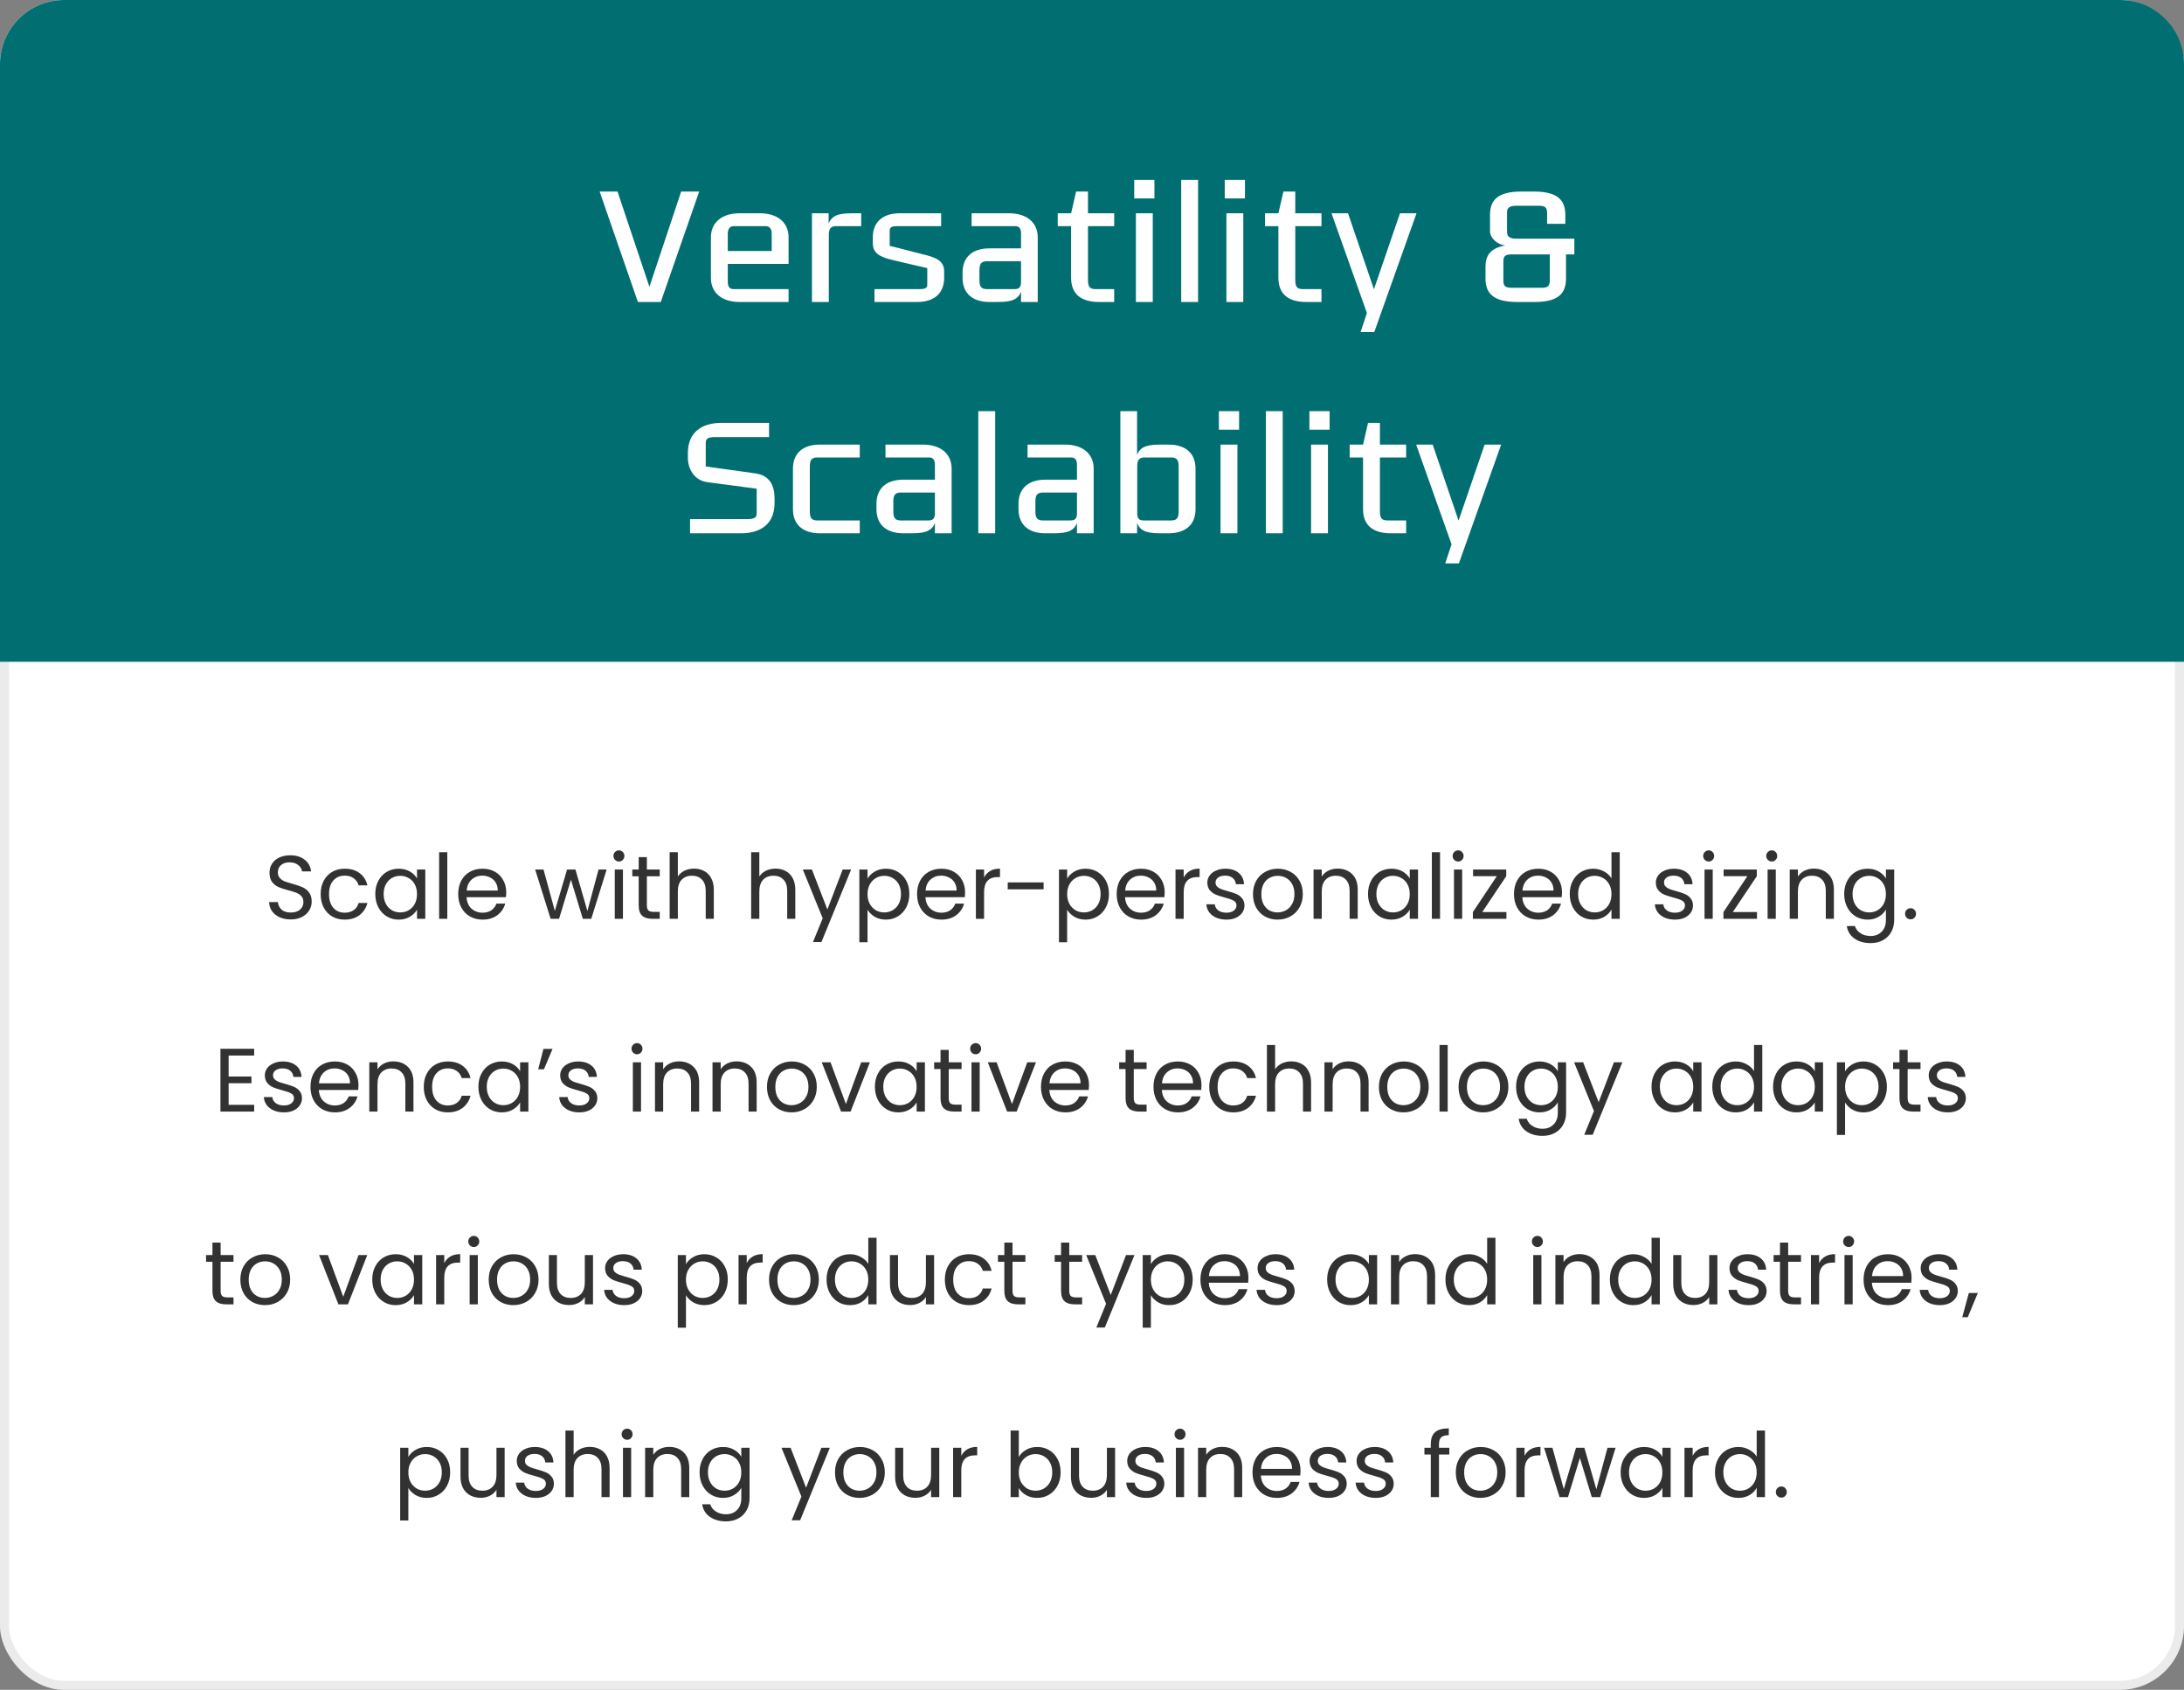 <svg xmlns="http://www.w3.org/2000/svg" width="340" height="263" viewBox="0 0 340 263" fill="none"><rect x="0" y="0" width="340" height="263" fill="#808080" stroke="none"/><rect width="340" height="263" rx="10" fill="white"></rect><rect x="0.7" y="0.7" width="338.6" height="261.6" rx="9.3" stroke="#9B9B9B" stroke-opacity="0.2" stroke-width="1.4"></rect><path d="M0 10C0 4.477 4.477 0 10 0H330C335.523 0 340 4.477 340 10V103H0V10Z" fill="#016F72"></path><path d="M99.306 47L93.352 29.814H96.134L101.1 44.634L106.04 29.814H108.848L102.868 47H99.306ZM122.763 41.072H113.299V43.854C113.299 44.556 113.533 44.998 114.209 44.998H122.763V47H115.119C112.519 47 110.673 45.674 110.673 43.256V36.938C110.673 34.52 112.519 33.194 115.119 33.194H118.317C120.917 33.194 122.763 34.52 122.763 36.938V41.072ZM120.137 39.07V36.34C120.137 35.794 119.903 35.196 119.227 35.196H114.209C113.533 35.196 113.299 35.794 113.299 36.34V39.07H120.137ZM129.028 36.6V47H126.402V33.194H129.002V34.78C129.626 33.246 131.082 33.194 133.11 33.194H134.072V35.196H130.068C129.288 35.248 129.028 35.638 129.028 36.6ZM144.356 44.27V41.722C142.77 41.384 141.678 41.098 139.104 40.5C136.946 40.006 135.88 39.408 135.88 37.848V36.938C135.88 34.52 137.466 33.194 140.066 33.194H146.514V35.196H139.676C138.792 35.196 138.506 35.378 138.506 35.924V38.264C140.976 38.862 141.47 39.044 143.42 39.512C145.838 40.084 146.982 40.604 146.982 42.268V43.256C146.982 45.674 145.396 47 142.796 47H136.14V44.998H143.186C144.07 44.998 144.356 44.816 144.356 44.27ZM149.851 43.256V42.398C149.851 39.98 151.437 38.654 154.037 38.654H158.951V36.34C158.951 35.638 158.717 35.196 158.041 35.196H151.255V33.194H157.105C159.705 33.194 161.551 34.52 161.551 36.938V47H158.951V45.414C158.327 46.948 156.871 47 154.843 47H154.037C151.437 47 149.851 45.674 149.851 43.256ZM152.477 43.594C152.477 44.608 152.763 44.998 153.647 44.998H157.911C158.639 44.998 158.873 44.738 158.951 44.088V40.656H153.517C152.737 40.708 152.477 41.098 152.477 42.06V43.594ZM173.455 35.196H169.373V43.516C169.373 44.478 169.529 44.998 170.543 44.998H173.455V47H171.115C168.073 47 166.747 45.57 166.747 43.23V35.196H164.667V33.194H166.747L167.527 29.814H169.373V33.194H173.455V35.196ZM176.834 47V33.194H179.46V47H176.834ZM176.574 30.88V27.994H179.72V30.88H176.574ZM183.887 47V27.994H186.513V47H183.887ZM190.926 47V33.194H193.552V47H190.926ZM190.666 30.88V27.994H193.812V30.88H190.666ZM205.726 35.196H201.644V43.516C201.644 44.478 201.8 44.998 202.814 44.998H205.726V47H203.386C200.344 47 199.018 45.57 199.018 43.23V35.196H196.938V33.194H199.018L199.798 29.814H201.644V33.194H205.726V35.196ZM220.52 33.194L213.942 51.68H211.81L212.798 48.716L207.286 33.194H209.86L213.89 45.024L217.946 33.194H220.52ZM238.929 47H236.173C232.429 47 231.259 45.596 231.259 43.36V41.436C231.259 39.798 232.039 38.602 234.327 38.212C233.079 38.056 231.961 37.042 231.961 35.976V33.454C231.961 31.218 233.079 29.814 236.823 29.814H238.825C242.569 29.814 243.687 31.218 243.687 33.454V34.832H240.853V33.22C240.853 32.232 240.515 32.024 239.475 32.024H236.121C235.133 32.024 234.613 32.258 234.613 33.012V36.132C234.613 36.912 235.133 37.146 236.121 37.146H245.091V39.59H243.791V43.36C243.791 45.596 242.673 47 238.929 47ZM240.099 44.79C240.983 44.764 241.269 44.504 241.269 43.594V39.59H235.419C234.379 39.59 234.041 39.798 234.041 40.708V43.672C234.041 44.582 234.379 44.79 235.419 44.79H240.099ZM117.799 79.88V76.058L110.129 75.044C108.101 74.784 107.087 73.016 107.087 71.196V70.494C107.087 67.452 109.063 65.814 112.313 65.814H119.723V68.024H111.325C110.233 68.024 109.869 68.258 109.869 68.934V72.6L117.539 73.666C119.827 73.978 120.581 75.538 120.581 77.618V78.32C120.581 81.362 118.605 83 115.355 83H107.425V80.79H116.343C117.435 80.79 117.799 80.556 117.799 79.88ZM126.071 79.594C126.071 80.608 126.357 80.998 127.241 80.998H133.845V83H127.631C125.031 83 123.445 81.674 123.445 79.256V72.938C123.445 70.52 125.031 69.194 127.631 69.194H133.845V71.196H127.241C126.357 71.196 126.071 71.586 126.071 72.6V79.594ZM136.445 79.256V78.398C136.445 75.98 138.031 74.654 140.631 74.654H145.545V72.34C145.545 71.638 145.311 71.196 144.635 71.196H137.849V69.194H143.699C146.299 69.194 148.145 70.52 148.145 72.938V83H145.545V81.414C144.921 82.948 143.465 83 141.437 83H140.631C138.031 83 136.445 81.674 136.445 79.256ZM139.071 79.594C139.071 80.608 139.357 80.998 140.241 80.998H144.505C145.233 80.998 145.467 80.738 145.545 80.088V76.656H140.111C139.331 76.708 139.071 77.098 139.071 78.06V79.594ZM152.301 83V63.994H154.927V83H152.301ZM158.56 79.256V78.398C158.56 75.98 160.146 74.654 162.746 74.654H167.66V72.34C167.66 71.638 167.426 71.196 166.75 71.196H159.964V69.194H165.814C168.414 69.194 170.26 70.52 170.26 72.938V83H167.66V81.414C167.036 82.948 165.58 83 163.552 83H162.746C160.146 83 158.56 81.674 158.56 79.256ZM161.186 79.594C161.186 80.608 161.472 80.998 162.356 80.998H166.62C167.348 80.998 167.582 80.738 167.66 80.088V76.656H162.226C161.446 76.708 161.186 77.098 161.186 78.06V79.594ZM174.416 83V63.994H177.016V70.78C177.64 69.246 179.096 69.194 181.124 69.194H181.93C184.53 69.194 186.116 70.52 186.116 72.938V79.256C186.116 81.674 184.53 83 181.93 83H181.124C179.096 83 177.64 82.948 177.016 81.414V83H174.416ZM177.042 72.6V80.088C177.12 80.738 177.354 80.998 178.082 80.998H182.32C183.204 80.998 183.49 80.608 183.49 79.594V72.6C183.49 71.638 183.23 71.248 182.45 71.196H178.082C177.302 71.248 177.042 71.638 177.042 72.6ZM190.012 83V69.194H192.638V83H190.012ZM189.752 66.88V63.994H192.898V66.88H189.752ZM197.064 83V63.994H199.69V83H197.064ZM204.104 83V69.194H206.73V83H204.104ZM203.844 66.88V63.994H206.99V66.88H203.844ZM218.904 71.196H214.822V79.516C214.822 80.478 214.978 80.998 215.992 80.998H218.904V83H216.564C213.522 83 212.196 81.57 212.196 79.23V71.196H210.116V69.194H212.196L212.976 65.814H214.822V69.194H218.904V71.196ZM233.697 69.194L227.119 87.68H224.987L225.975 84.716L220.463 69.194H223.037L227.067 81.024L231.123 69.194H233.697Z" fill="white"></path><path d="M45.274 143.098C44.63 143.098 44.051 142.986 43.538 142.762C43.034 142.529 42.637 142.211 42.348 141.81C42.058 141.399 41.909 140.928 41.9 140.396H43.258C43.304 140.853 43.491 141.241 43.818 141.558C44.154 141.866 44.639 142.02 45.274 142.02C45.88 142.02 46.356 141.871 46.702 141.572C47.056 141.264 47.234 140.872 47.234 140.396C47.234 140.023 47.131 139.719 46.926 139.486C46.72 139.253 46.464 139.075 46.156 138.954C45.848 138.833 45.432 138.702 44.91 138.562C44.266 138.394 43.748 138.226 43.356 138.058C42.973 137.89 42.642 137.629 42.362 137.274C42.091 136.91 41.956 136.425 41.956 135.818C41.956 135.286 42.091 134.815 42.362 134.404C42.632 133.993 43.01 133.676 43.496 133.452C43.99 133.228 44.555 133.116 45.19 133.116C46.104 133.116 46.851 133.345 47.43 133.802C48.018 134.259 48.349 134.866 48.424 135.622H47.024C46.977 135.249 46.781 134.922 46.436 134.642C46.09 134.353 45.633 134.208 45.064 134.208C44.532 134.208 44.098 134.348 43.762 134.628C43.426 134.899 43.258 135.281 43.258 135.776C43.258 136.131 43.356 136.42 43.552 136.644C43.757 136.868 44.004 137.041 44.294 137.162C44.592 137.274 45.008 137.405 45.54 137.554C46.184 137.731 46.702 137.909 47.094 138.086C47.486 138.254 47.822 138.52 48.102 138.884C48.382 139.239 48.522 139.724 48.522 140.34C48.522 140.816 48.396 141.264 48.144 141.684C47.892 142.104 47.518 142.445 47.024 142.706C46.529 142.967 45.946 143.098 45.274 143.098ZM49.92 139.15C49.92 138.357 50.079 137.666 50.396 137.078C50.714 136.481 51.152 136.019 51.712 135.692C52.282 135.365 52.93 135.202 53.658 135.202C54.601 135.202 55.376 135.431 55.982 135.888C56.598 136.345 57.004 136.98 57.2 137.792H55.828C55.698 137.325 55.441 136.957 55.058 136.686C54.685 136.415 54.218 136.28 53.658 136.28C52.93 136.28 52.342 136.532 51.894 137.036C51.446 137.531 51.222 138.235 51.222 139.15C51.222 140.074 51.446 140.788 51.894 141.292C52.342 141.796 52.93 142.048 53.658 142.048C54.218 142.048 54.685 141.917 55.058 141.656C55.432 141.395 55.688 141.021 55.828 140.536H57.2C56.995 141.32 56.584 141.95 55.968 142.426C55.352 142.893 54.582 143.126 53.658 143.126C52.93 143.126 52.282 142.963 51.712 142.636C51.152 142.309 50.714 141.847 50.396 141.25C50.079 140.653 49.92 139.953 49.92 139.15ZM58.424 139.136C58.424 138.352 58.583 137.666 58.9 137.078C59.218 136.481 59.652 136.019 60.202 135.692C60.762 135.365 61.383 135.202 62.064 135.202C62.736 135.202 63.32 135.347 63.814 135.636C64.309 135.925 64.678 136.289 64.92 136.728V135.328H66.208V143H64.92V141.572C64.668 142.02 64.29 142.393 63.786 142.692C63.292 142.981 62.713 143.126 62.05 143.126C61.369 143.126 60.753 142.958 60.202 142.622C59.652 142.286 59.218 141.815 58.9 141.208C58.583 140.601 58.424 139.911 58.424 139.136ZM64.92 139.15C64.92 138.571 64.804 138.067 64.57 137.638C64.337 137.209 64.02 136.882 63.618 136.658C63.226 136.425 62.792 136.308 62.316 136.308C61.84 136.308 61.406 136.42 61.014 136.644C60.622 136.868 60.31 137.195 60.076 137.624C59.843 138.053 59.726 138.557 59.726 139.136C59.726 139.724 59.843 140.237 60.076 140.676C60.31 141.105 60.622 141.437 61.014 141.67C61.406 141.894 61.84 142.006 62.316 142.006C62.792 142.006 63.226 141.894 63.618 141.67C64.02 141.437 64.337 141.105 64.57 140.676C64.804 140.237 64.92 139.729 64.92 139.15ZM69.635 132.64V143H68.361V132.64H69.635ZM78.806 138.87C78.806 139.113 78.793 139.369 78.764 139.64H72.632C72.679 140.396 72.936 140.989 73.403 141.418C73.879 141.838 74.453 142.048 75.124 142.048C75.675 142.048 76.132 141.922 76.496 141.67C76.87 141.409 77.131 141.063 77.281 140.634H78.653C78.447 141.371 78.037 141.973 77.421 142.44C76.805 142.897 76.039 143.126 75.124 143.126C74.397 143.126 73.743 142.963 73.165 142.636C72.595 142.309 72.147 141.847 71.82 141.25C71.494 140.643 71.331 139.943 71.331 139.15C71.331 138.357 71.489 137.661 71.806 137.064C72.124 136.467 72.567 136.009 73.136 135.692C73.715 135.365 74.378 135.202 75.124 135.202C75.853 135.202 76.496 135.361 77.056 135.678C77.617 135.995 78.046 136.434 78.344 136.994C78.653 137.545 78.806 138.17 78.806 138.87ZM77.49 138.604C77.49 138.119 77.383 137.703 77.168 137.358C76.954 137.003 76.66 136.737 76.287 136.56C75.922 136.373 75.516 136.28 75.069 136.28C74.424 136.28 73.874 136.485 73.416 136.896C72.969 137.307 72.712 137.876 72.647 138.604H77.49ZM94.441 135.328L92.047 143H90.731L88.883 136.91L87.035 143H85.719L83.311 135.328H84.613L86.377 141.768L88.281 135.328H89.583L91.445 141.782L93.181 135.328H94.441ZM96.363 134.082C96.12 134.082 95.915 133.998 95.747 133.83C95.579 133.662 95.495 133.457 95.495 133.214C95.495 132.971 95.579 132.766 95.747 132.598C95.915 132.43 96.12 132.346 96.363 132.346C96.596 132.346 96.792 132.43 96.951 132.598C97.119 132.766 97.203 132.971 97.203 133.214C97.203 133.457 97.119 133.662 96.951 133.83C96.792 133.998 96.596 134.082 96.363 134.082ZM96.979 135.328V143H95.705V135.328H96.979ZM100.704 136.378V140.9C100.704 141.273 100.784 141.539 100.942 141.698C101.101 141.847 101.376 141.922 101.768 141.922H102.706V143H101.558C100.849 143 100.317 142.837 99.962 142.51C99.608 142.183 99.43 141.647 99.43 140.9V136.378H98.436V135.328H99.43V133.396H100.704V135.328H102.706V136.378H100.704ZM108.058 135.188C108.637 135.188 109.159 135.314 109.626 135.566C110.093 135.809 110.457 136.177 110.718 136.672C110.989 137.167 111.124 137.769 111.124 138.478V143H109.864V138.66C109.864 137.895 109.673 137.311 109.29 136.91C108.907 136.499 108.385 136.294 107.722 136.294C107.05 136.294 106.513 136.504 106.112 136.924C105.72 137.344 105.524 137.955 105.524 138.758V143H104.25V132.64H105.524V136.42C105.776 136.028 106.121 135.725 106.56 135.51C107.008 135.295 107.507 135.188 108.058 135.188ZM120.745 135.188C121.324 135.188 121.847 135.314 122.313 135.566C122.78 135.809 123.144 136.177 123.405 136.672C123.676 137.167 123.811 137.769 123.811 138.478V143H122.551V138.66C122.551 137.895 122.36 137.311 121.977 136.91C121.595 136.499 121.072 136.294 120.409 136.294C119.737 136.294 119.201 136.504 118.799 136.924C118.407 137.344 118.211 137.955 118.211 138.758V143H116.937V132.64H118.211V136.42C118.463 136.028 118.809 135.725 119.247 135.51C119.695 135.295 120.195 135.188 120.745 135.188ZM132.5 135.328L127.88 146.612H126.564L128.076 142.916L124.982 135.328H126.396L128.804 141.544L131.184 135.328H132.5ZM135.055 136.742C135.307 136.303 135.68 135.939 136.175 135.65C136.679 135.351 137.262 135.202 137.925 135.202C138.606 135.202 139.222 135.365 139.773 135.692C140.333 136.019 140.772 136.481 141.089 137.078C141.406 137.666 141.565 138.352 141.565 139.136C141.565 139.911 141.406 140.601 141.089 141.208C140.772 141.815 140.333 142.286 139.773 142.622C139.222 142.958 138.606 143.126 137.925 143.126C137.272 143.126 136.693 142.981 136.189 142.692C135.694 142.393 135.316 142.025 135.055 141.586V146.64H133.781V135.328H135.055V136.742ZM140.263 139.136C140.263 138.557 140.146 138.053 139.913 137.624C139.68 137.195 139.362 136.868 138.961 136.644C138.569 136.42 138.135 136.308 137.659 136.308C137.192 136.308 136.758 136.425 136.357 136.658C135.965 136.882 135.648 137.213 135.405 137.652C135.172 138.081 135.055 138.581 135.055 139.15C135.055 139.729 135.172 140.237 135.405 140.676C135.648 141.105 135.965 141.437 136.357 141.67C136.758 141.894 137.192 142.006 137.659 142.006C138.135 142.006 138.569 141.894 138.961 141.67C139.362 141.437 139.68 141.105 139.913 140.676C140.146 140.237 140.263 139.724 140.263 139.136ZM150.242 138.87C150.242 139.113 150.228 139.369 150.2 139.64H144.068C144.115 140.396 144.371 140.989 144.838 141.418C145.314 141.838 145.888 142.048 146.56 142.048C147.111 142.048 147.568 141.922 147.932 141.67C148.305 141.409 148.567 141.063 148.716 140.634H150.088C149.883 141.371 149.472 141.973 148.856 142.44C148.24 142.897 147.475 143.126 146.56 143.126C145.832 143.126 145.179 142.963 144.6 142.636C144.031 142.309 143.583 141.847 143.256 141.25C142.929 140.643 142.766 139.943 142.766 139.15C142.766 138.357 142.925 137.661 143.242 137.064C143.559 136.467 144.003 136.009 144.572 135.692C145.151 135.365 145.813 135.202 146.56 135.202C147.288 135.202 147.932 135.361 148.492 135.678C149.052 135.995 149.481 136.434 149.78 136.994C150.088 137.545 150.242 138.17 150.242 138.87ZM148.926 138.604C148.926 138.119 148.819 137.703 148.604 137.358C148.389 137.003 148.095 136.737 147.722 136.56C147.358 136.373 146.952 136.28 146.504 136.28C145.86 136.28 145.309 136.485 144.852 136.896C144.404 137.307 144.147 137.876 144.082 138.604H148.926ZM153.198 136.574C153.422 136.135 153.739 135.795 154.15 135.552C154.57 135.309 155.078 135.188 155.676 135.188V136.504H155.34C153.912 136.504 153.198 137.279 153.198 138.828V143H151.924V135.328H153.198V136.574ZM162.466 137.33V138.408H156.88V137.33H162.466ZM166.131 136.742C166.383 136.303 166.757 135.939 167.251 135.65C167.755 135.351 168.339 135.202 169.001 135.202C169.683 135.202 170.299 135.365 170.849 135.692C171.409 136.019 171.848 136.481 172.165 137.078C172.483 137.666 172.641 138.352 172.641 139.136C172.641 139.911 172.483 140.601 172.165 141.208C171.848 141.815 171.409 142.286 170.849 142.622C170.299 142.958 169.683 143.126 169.001 143.126C168.348 143.126 167.769 142.981 167.265 142.692C166.771 142.393 166.393 142.025 166.131 141.586V146.64H164.857V135.328H166.131V136.742ZM171.339 139.136C171.339 138.557 171.223 138.053 170.989 137.624C170.756 137.195 170.439 136.868 170.037 136.644C169.645 136.42 169.211 136.308 168.735 136.308C168.269 136.308 167.835 136.425 167.433 136.658C167.041 136.882 166.724 137.213 166.481 137.652C166.248 138.081 166.131 138.581 166.131 139.15C166.131 139.729 166.248 140.237 166.481 140.676C166.724 141.105 167.041 141.437 167.433 141.67C167.835 141.894 168.269 142.006 168.735 142.006C169.211 142.006 169.645 141.894 170.037 141.67C170.439 141.437 170.756 141.105 170.989 140.676C171.223 140.237 171.339 139.724 171.339 139.136ZM181.318 138.87C181.318 139.113 181.304 139.369 181.276 139.64H175.144C175.191 140.396 175.448 140.989 175.914 141.418C176.39 141.838 176.964 142.048 177.636 142.048C178.187 142.048 178.644 141.922 179.008 141.67C179.382 141.409 179.643 141.063 179.792 140.634H181.164C180.959 141.371 180.548 141.973 179.932 142.44C179.316 142.897 178.551 143.126 177.636 143.126C176.908 143.126 176.255 142.963 175.676 142.636C175.107 142.309 174.659 141.847 174.332 141.25C174.006 140.643 173.842 139.943 173.842 139.15C173.842 138.357 174.001 137.661 174.318 137.064C174.636 136.467 175.079 136.009 175.648 135.692C176.227 135.365 176.89 135.202 177.636 135.202C178.364 135.202 179.008 135.361 179.568 135.678C180.128 135.995 180.558 136.434 180.856 136.994C181.164 137.545 181.318 138.17 181.318 138.87ZM180.002 138.604C180.002 138.119 179.895 137.703 179.68 137.358C179.466 137.003 179.172 136.737 178.798 136.56C178.434 136.373 178.028 136.28 177.58 136.28C176.936 136.28 176.386 136.485 175.928 136.896C175.48 137.307 175.224 137.876 175.158 138.604H180.002ZM184.274 136.574C184.498 136.135 184.815 135.795 185.226 135.552C185.646 135.309 186.155 135.188 186.752 135.188V136.504H186.416C184.988 136.504 184.274 137.279 184.274 138.828V143H183V135.328H184.274V136.574ZM190.939 143.126C190.351 143.126 189.823 143.028 189.357 142.832C188.89 142.627 188.521 142.347 188.251 141.992C187.98 141.628 187.831 141.213 187.803 140.746H189.119C189.156 141.129 189.333 141.441 189.651 141.684C189.977 141.927 190.402 142.048 190.925 142.048C191.41 142.048 191.793 141.941 192.073 141.726C192.353 141.511 192.493 141.241 192.493 140.914C192.493 140.578 192.343 140.331 192.045 140.172C191.746 140.004 191.284 139.841 190.659 139.682C190.089 139.533 189.623 139.383 189.259 139.234C188.904 139.075 188.596 138.847 188.335 138.548C188.083 138.24 187.957 137.839 187.957 137.344C187.957 136.952 188.073 136.593 188.307 136.266C188.54 135.939 188.871 135.683 189.301 135.496C189.73 135.3 190.22 135.202 190.771 135.202C191.62 135.202 192.306 135.417 192.829 135.846C193.351 136.275 193.631 136.863 193.669 137.61H192.395C192.367 137.209 192.203 136.887 191.905 136.644C191.615 136.401 191.223 136.28 190.729 136.28C190.271 136.28 189.907 136.378 189.637 136.574C189.366 136.77 189.231 137.027 189.231 137.344C189.231 137.596 189.31 137.806 189.469 137.974C189.637 138.133 189.842 138.263 190.085 138.366C190.337 138.459 190.682 138.567 191.121 138.688C191.671 138.837 192.119 138.987 192.465 139.136C192.81 139.276 193.104 139.491 193.347 139.78C193.599 140.069 193.729 140.447 193.739 140.914C193.739 141.334 193.622 141.712 193.389 142.048C193.155 142.384 192.824 142.65 192.395 142.846C191.975 143.033 191.489 143.126 190.939 143.126ZM198.883 143.126C198.164 143.126 197.511 142.963 196.923 142.636C196.344 142.309 195.887 141.847 195.551 141.25C195.224 140.643 195.061 139.943 195.061 139.15C195.061 138.366 195.229 137.675 195.565 137.078C195.91 136.471 196.377 136.009 196.965 135.692C197.553 135.365 198.211 135.202 198.939 135.202C199.667 135.202 200.325 135.365 200.913 135.692C201.501 136.009 201.963 136.467 202.299 137.064C202.644 137.661 202.817 138.357 202.817 139.15C202.817 139.943 202.64 140.643 202.285 141.25C201.94 141.847 201.468 142.309 200.871 142.636C200.274 142.963 199.611 143.126 198.883 143.126ZM198.883 142.006C199.34 142.006 199.77 141.899 200.171 141.684C200.572 141.469 200.894 141.147 201.137 140.718C201.389 140.289 201.515 139.766 201.515 139.15C201.515 138.534 201.394 138.011 201.151 137.582C200.908 137.153 200.591 136.835 200.199 136.63C199.807 136.415 199.382 136.308 198.925 136.308C198.458 136.308 198.029 136.415 197.637 136.63C197.254 136.835 196.946 137.153 196.713 137.582C196.48 138.011 196.363 138.534 196.363 139.15C196.363 139.775 196.475 140.303 196.699 140.732C196.932 141.161 197.24 141.483 197.623 141.698C198.006 141.903 198.426 142.006 198.883 142.006ZM208.23 135.188C209.163 135.188 209.919 135.473 210.498 136.042C211.077 136.602 211.366 137.414 211.366 138.478V143H210.106V138.66C210.106 137.895 209.915 137.311 209.532 136.91C209.149 136.499 208.627 136.294 207.964 136.294C207.292 136.294 206.755 136.504 206.354 136.924C205.962 137.344 205.766 137.955 205.766 138.758V143H204.492V135.328H205.766V136.42C206.018 136.028 206.359 135.725 206.788 135.51C207.227 135.295 207.707 135.188 208.23 135.188ZM212.971 139.136C212.971 138.352 213.13 137.666 213.447 137.078C213.764 136.481 214.198 136.019 214.749 135.692C215.309 135.365 215.93 135.202 216.611 135.202C217.283 135.202 217.866 135.347 218.361 135.636C218.856 135.925 219.224 136.289 219.467 136.728V135.328H220.755V143H219.467V141.572C219.215 142.02 218.837 142.393 218.333 142.692C217.838 142.981 217.26 143.126 216.597 143.126C215.916 143.126 215.3 142.958 214.749 142.622C214.198 142.286 213.764 141.815 213.447 141.208C213.13 140.601 212.971 139.911 212.971 139.136ZM219.467 139.15C219.467 138.571 219.35 138.067 219.117 137.638C218.884 137.209 218.566 136.882 218.165 136.658C217.773 136.425 217.339 136.308 216.863 136.308C216.387 136.308 215.953 136.42 215.561 136.644C215.169 136.868 214.856 137.195 214.623 137.624C214.39 138.053 214.273 138.557 214.273 139.136C214.273 139.724 214.39 140.237 214.623 140.676C214.856 141.105 215.169 141.437 215.561 141.67C215.953 141.894 216.387 142.006 216.863 142.006C217.339 142.006 217.773 141.894 218.165 141.67C218.566 141.437 218.884 141.105 219.117 140.676C219.35 140.237 219.467 139.729 219.467 139.15ZM224.182 132.64V143H222.908V132.64H224.182ZM227.011 134.082C226.769 134.082 226.563 133.998 226.395 133.83C226.227 133.662 226.143 133.457 226.143 133.214C226.143 132.971 226.227 132.766 226.395 132.598C226.563 132.43 226.769 132.346 227.011 132.346C227.245 132.346 227.441 132.43 227.599 132.598C227.767 132.766 227.851 132.971 227.851 133.214C227.851 133.457 227.767 133.662 227.599 133.83C227.441 133.998 227.245 134.082 227.011 134.082ZM227.627 135.328V143H226.353V135.328H227.627ZM230.751 141.95H234.517V143H229.295V141.95L233.019 136.364H229.323V135.328H234.489V136.364L230.751 141.95ZM243.17 138.87C243.17 139.113 243.156 139.369 243.128 139.64H236.996C237.042 140.396 237.299 140.989 237.766 141.418C238.242 141.838 238.816 142.048 239.488 142.048C240.038 142.048 240.496 141.922 240.86 141.67C241.233 141.409 241.494 141.063 241.644 140.634H243.016C242.81 141.371 242.4 141.973 241.784 142.44C241.168 142.897 240.402 143.126 239.488 143.126C238.76 143.126 238.106 142.963 237.528 142.636C236.958 142.309 236.51 141.847 236.184 141.25C235.857 140.643 235.694 139.943 235.694 139.15C235.694 138.357 235.852 137.661 236.17 137.064C236.487 136.467 236.93 136.009 237.5 135.692C238.078 135.365 238.741 135.202 239.488 135.202C240.216 135.202 240.86 135.361 241.42 135.678C241.98 135.995 242.409 136.434 242.708 136.994C243.016 137.545 243.17 138.17 243.17 138.87ZM241.854 138.604C241.854 138.119 241.746 137.703 241.532 137.358C241.317 137.003 241.023 136.737 240.65 136.56C240.286 136.373 239.88 136.28 239.432 136.28C238.788 136.28 238.237 136.485 237.78 136.896C237.332 137.307 237.075 137.876 237.01 138.604H241.854ZM244.375 139.136C244.375 138.352 244.534 137.666 244.851 137.078C245.169 136.481 245.603 136.019 246.153 135.692C246.713 135.365 247.339 135.202 248.029 135.202C248.627 135.202 249.182 135.342 249.695 135.622C250.209 135.893 250.601 136.252 250.871 136.7V132.64H252.159V143H250.871V141.558C250.619 142.015 250.246 142.393 249.751 142.692C249.257 142.981 248.678 143.126 248.015 143.126C247.334 143.126 246.713 142.958 246.153 142.622C245.603 142.286 245.169 141.815 244.851 141.208C244.534 140.601 244.375 139.911 244.375 139.136ZM250.871 139.15C250.871 138.571 250.755 138.067 250.521 137.638C250.288 137.209 249.971 136.882 249.569 136.658C249.177 136.425 248.743 136.308 248.267 136.308C247.791 136.308 247.357 136.42 246.965 136.644C246.573 136.868 246.261 137.195 246.027 137.624C245.794 138.053 245.677 138.557 245.677 139.136C245.677 139.724 245.794 140.237 246.027 140.676C246.261 141.105 246.573 141.437 246.965 141.67C247.357 141.894 247.791 142.006 248.267 142.006C248.743 142.006 249.177 141.894 249.569 141.67C249.971 141.437 250.288 141.105 250.521 140.676C250.755 140.237 250.871 139.729 250.871 139.15ZM260.761 143.126C260.173 143.126 259.645 143.028 259.179 142.832C258.712 142.627 258.343 142.347 258.073 141.992C257.802 141.628 257.653 141.213 257.625 140.746H258.941C258.978 141.129 259.155 141.441 259.473 141.684C259.799 141.927 260.224 142.048 260.747 142.048C261.232 142.048 261.615 141.941 261.895 141.726C262.175 141.511 262.315 141.241 262.315 140.914C262.315 140.578 262.165 140.331 261.867 140.172C261.568 140.004 261.106 139.841 260.481 139.682C259.911 139.533 259.445 139.383 259.081 139.234C258.726 139.075 258.418 138.847 258.157 138.548C257.905 138.24 257.779 137.839 257.779 137.344C257.779 136.952 257.895 136.593 258.129 136.266C258.362 135.939 258.693 135.683 259.123 135.496C259.552 135.3 260.042 135.202 260.593 135.202C261.442 135.202 262.128 135.417 262.651 135.846C263.173 136.275 263.453 136.863 263.491 137.61H262.217C262.189 137.209 262.025 136.887 261.727 136.644C261.437 136.401 261.045 136.28 260.551 136.28C260.093 136.28 259.729 136.378 259.459 136.574C259.188 136.77 259.053 137.027 259.053 137.344C259.053 137.596 259.132 137.806 259.291 137.974C259.459 138.133 259.664 138.263 259.907 138.366C260.159 138.459 260.504 138.567 260.943 138.688C261.493 138.837 261.941 138.987 262.287 139.136C262.632 139.276 262.926 139.491 263.169 139.78C263.421 140.069 263.551 140.447 263.561 140.914C263.561 141.334 263.444 141.712 263.211 142.048C262.977 142.384 262.646 142.65 262.217 142.846C261.797 143.033 261.311 143.126 260.761 143.126ZM266.017 134.082C265.775 134.082 265.569 133.998 265.401 133.83C265.233 133.662 265.149 133.457 265.149 133.214C265.149 132.971 265.233 132.766 265.401 132.598C265.569 132.43 265.775 132.346 266.017 132.346C266.251 132.346 266.447 132.43 266.605 132.598C266.773 132.766 266.857 132.971 266.857 133.214C266.857 133.457 266.773 133.662 266.605 133.83C266.447 133.998 266.251 134.082 266.017 134.082ZM266.633 135.328V143H265.359V135.328H266.633ZM269.757 141.95H273.523V143H268.301V141.95L272.025 136.364H268.329V135.328H273.495V136.364L269.757 141.95ZM275.834 134.082C275.591 134.082 275.386 133.998 275.218 133.83C275.05 133.662 274.966 133.457 274.966 133.214C274.966 132.971 275.05 132.766 275.218 132.598C275.386 132.43 275.591 132.346 275.834 132.346C276.067 132.346 276.263 132.43 276.422 132.598C276.59 132.766 276.674 132.971 276.674 133.214C276.674 133.457 276.59 133.662 276.422 133.83C276.263 133.998 276.067 134.082 275.834 134.082ZM276.45 135.328V143H275.176V135.328H276.45ZM282.359 135.188C283.292 135.188 284.048 135.473 284.627 136.042C285.206 136.602 285.495 137.414 285.495 138.478V143H284.235V138.66C284.235 137.895 284.044 137.311 283.661 136.91C283.278 136.499 282.756 136.294 282.093 136.294C281.421 136.294 280.884 136.504 280.483 136.924C280.091 137.344 279.895 137.955 279.895 138.758V143H278.621V135.328H279.895V136.42C280.147 136.028 280.488 135.725 280.917 135.51C281.356 135.295 281.836 135.188 282.359 135.188ZM290.74 135.202C291.403 135.202 291.981 135.347 292.476 135.636C292.98 135.925 293.353 136.289 293.596 136.728V135.328H294.884V143.168C294.884 143.868 294.735 144.489 294.436 145.03C294.137 145.581 293.708 146.01 293.148 146.318C292.597 146.626 291.953 146.78 291.216 146.78C290.208 146.78 289.368 146.542 288.696 146.066C288.024 145.59 287.627 144.941 287.506 144.12H288.766C288.906 144.587 289.195 144.96 289.634 145.24C290.073 145.529 290.6 145.674 291.216 145.674C291.916 145.674 292.485 145.455 292.924 145.016C293.372 144.577 293.596 143.961 293.596 143.168V141.558C293.344 142.006 292.971 142.379 292.476 142.678C291.981 142.977 291.403 143.126 290.74 143.126C290.059 143.126 289.438 142.958 288.878 142.622C288.327 142.286 287.893 141.815 287.576 141.208C287.259 140.601 287.1 139.911 287.1 139.136C287.1 138.352 287.259 137.666 287.576 137.078C287.893 136.481 288.327 136.019 288.878 135.692C289.438 135.365 290.059 135.202 290.74 135.202ZM293.596 139.15C293.596 138.571 293.479 138.067 293.246 137.638C293.013 137.209 292.695 136.882 292.294 136.658C291.902 136.425 291.468 136.308 290.992 136.308C290.516 136.308 290.082 136.42 289.69 136.644C289.298 136.868 288.985 137.195 288.752 137.624C288.519 138.053 288.402 138.557 288.402 139.136C288.402 139.724 288.519 140.237 288.752 140.676C288.985 141.105 289.298 141.437 289.69 141.67C290.082 141.894 290.516 142.006 290.992 142.006C291.468 142.006 291.902 141.894 292.294 141.67C292.695 141.437 293.013 141.105 293.246 140.676C293.479 140.237 293.596 139.729 293.596 139.15ZM297.443 143.084C297.2 143.084 296.995 143 296.827 142.832C296.659 142.664 296.575 142.459 296.575 142.216C296.575 141.973 296.659 141.768 296.827 141.6C296.995 141.432 297.2 141.348 297.443 141.348C297.676 141.348 297.872 141.432 298.031 141.6C298.199 141.768 298.283 141.973 298.283 142.216C298.283 142.459 298.199 142.664 298.031 142.832C297.872 143 297.676 143.084 297.443 143.084ZM35.592 164.278V167.54H39.148V168.59H35.592V171.95H39.568V173H34.318V163.228H39.568V164.278H35.592ZM44.212 173.126C43.624 173.126 43.097 173.028 42.63 172.832C42.163 172.627 41.795 172.347 41.524 171.992C41.253 171.628 41.104 171.213 41.076 170.746H42.392C42.429 171.129 42.607 171.441 42.924 171.684C43.251 171.927 43.675 172.048 44.198 172.048C44.683 172.048 45.066 171.941 45.346 171.726C45.626 171.511 45.766 171.241 45.766 170.914C45.766 170.578 45.617 170.331 45.318 170.172C45.019 170.004 44.557 169.841 43.932 169.682C43.363 169.533 42.896 169.383 42.532 169.234C42.177 169.075 41.869 168.847 41.608 168.548C41.356 168.24 41.23 167.839 41.23 167.344C41.23 166.952 41.347 166.593 41.58 166.266C41.813 165.939 42.145 165.683 42.574 165.496C43.003 165.3 43.493 165.202 44.044 165.202C44.893 165.202 45.579 165.417 46.102 165.846C46.625 166.275 46.905 166.863 46.942 167.61H45.668C45.64 167.209 45.477 166.887 45.178 166.644C44.889 166.401 44.497 166.28 44.002 166.28C43.545 166.28 43.181 166.378 42.91 166.574C42.639 166.77 42.504 167.027 42.504 167.344C42.504 167.596 42.583 167.806 42.742 167.974C42.91 168.133 43.115 168.263 43.358 168.366C43.61 168.459 43.955 168.567 44.394 168.688C44.945 168.837 45.393 168.987 45.738 169.136C46.083 169.276 46.377 169.491 46.62 169.78C46.872 170.069 47.003 170.447 47.012 170.914C47.012 171.334 46.895 171.712 46.662 172.048C46.429 172.384 46.097 172.65 45.668 172.846C45.248 173.033 44.763 173.126 44.212 173.126ZM55.81 168.87C55.81 169.113 55.796 169.369 55.768 169.64H49.636C49.683 170.396 49.94 170.989 50.406 171.418C50.882 171.838 51.456 172.048 52.128 172.048C52.679 172.048 53.136 171.922 53.5 171.67C53.874 171.409 54.135 171.063 54.284 170.634H55.656C55.451 171.371 55.04 171.973 54.424 172.44C53.808 172.897 53.043 173.126 52.128 173.126C51.4 173.126 50.747 172.963 50.168 172.636C49.599 172.309 49.151 171.847 48.824 171.25C48.498 170.643 48.334 169.943 48.334 169.15C48.334 168.357 48.493 167.661 48.81 167.064C49.128 166.467 49.571 166.009 50.14 165.692C50.719 165.365 51.382 165.202 52.128 165.202C52.856 165.202 53.5 165.361 54.06 165.678C54.62 165.995 55.05 166.434 55.348 166.994C55.656 167.545 55.81 168.17 55.81 168.87ZM54.494 168.604C54.494 168.119 54.387 167.703 54.172 167.358C53.958 167.003 53.664 166.737 53.29 166.56C52.926 166.373 52.52 166.28 52.072 166.28C51.428 166.28 50.878 166.485 50.42 166.896C49.972 167.307 49.716 167.876 49.65 168.604H54.494ZM61.23 165.188C62.163 165.188 62.919 165.473 63.498 166.042C64.077 166.602 64.366 167.414 64.366 168.478V173H63.106V168.66C63.106 167.895 62.915 167.311 62.532 166.91C62.149 166.499 61.627 166.294 60.964 166.294C60.292 166.294 59.755 166.504 59.354 166.924C58.962 167.344 58.766 167.955 58.766 168.758V173H57.492V165.328H58.766V166.42C59.018 166.028 59.359 165.725 59.788 165.51C60.227 165.295 60.707 165.188 61.23 165.188ZM65.971 169.15C65.971 168.357 66.13 167.666 66.447 167.078C66.764 166.481 67.203 166.019 67.763 165.692C68.332 165.365 68.981 165.202 69.709 165.202C70.652 165.202 71.427 165.431 72.033 165.888C72.649 166.345 73.055 166.98 73.251 167.792H71.879C71.749 167.325 71.492 166.957 71.109 166.686C70.736 166.415 70.269 166.28 69.709 166.28C68.981 166.28 68.393 166.532 67.945 167.036C67.497 167.531 67.273 168.235 67.273 169.15C67.273 170.074 67.497 170.788 67.945 171.292C68.393 171.796 68.981 172.048 69.709 172.048C70.269 172.048 70.736 171.917 71.109 171.656C71.483 171.395 71.739 171.021 71.879 170.536H73.251C73.046 171.32 72.635 171.95 72.019 172.426C71.403 172.893 70.633 173.126 69.709 173.126C68.981 173.126 68.332 172.963 67.763 172.636C67.203 172.309 66.764 171.847 66.447 171.25C66.13 170.653 65.971 169.953 65.971 169.15ZM74.475 169.136C74.475 168.352 74.634 167.666 74.951 167.078C75.268 166.481 75.702 166.019 76.253 165.692C76.813 165.365 77.434 165.202 78.115 165.202C78.787 165.202 79.37 165.347 79.865 165.636C80.36 165.925 80.728 166.289 80.971 166.728V165.328H82.259V173H80.971V171.572C80.719 172.02 80.341 172.393 79.837 172.692C79.342 172.981 78.764 173.126 78.101 173.126C77.42 173.126 76.804 172.958 76.253 172.622C75.702 172.286 75.268 171.815 74.951 171.208C74.634 170.601 74.475 169.911 74.475 169.136ZM80.971 169.15C80.971 168.571 80.854 168.067 80.621 167.638C80.388 167.209 80.07 166.882 79.669 166.658C79.277 166.425 78.843 166.308 78.367 166.308C77.891 166.308 77.457 166.42 77.065 166.644C76.673 166.868 76.36 167.195 76.127 167.624C75.894 168.053 75.777 168.557 75.777 169.136C75.777 169.724 75.894 170.237 76.127 170.676C76.36 171.105 76.673 171.437 77.065 171.67C77.457 171.894 77.891 172.006 78.367 172.006C78.843 172.006 79.277 171.894 79.669 171.67C80.07 171.437 80.388 171.105 80.621 170.676C80.854 170.237 80.971 169.729 80.971 169.15ZM84.608 163.242H86.022L84.678 166.42H83.782L84.608 163.242ZM90.191 173.126C89.603 173.126 89.075 173.028 88.609 172.832C88.142 172.627 87.773 172.347 87.502 171.992C87.232 171.628 87.082 171.213 87.055 170.746H88.371C88.408 171.129 88.585 171.441 88.903 171.684C89.229 171.927 89.654 172.048 90.177 172.048C90.662 172.048 91.044 171.941 91.325 171.726C91.605 171.511 91.745 171.241 91.745 170.914C91.745 170.578 91.595 170.331 91.296 170.172C90.998 170.004 90.536 169.841 89.91 169.682C89.341 169.533 88.874 169.383 88.51 169.234C88.156 169.075 87.848 168.847 87.587 168.548C87.335 168.24 87.209 167.839 87.209 167.344C87.209 166.952 87.325 166.593 87.558 166.266C87.792 165.939 88.123 165.683 88.552 165.496C88.982 165.3 89.472 165.202 90.022 165.202C90.872 165.202 91.558 165.417 92.081 165.846C92.603 166.275 92.883 166.863 92.921 167.61H91.647C91.618 167.209 91.455 166.887 91.156 166.644C90.867 166.401 90.475 166.28 89.981 166.28C89.523 166.28 89.159 166.378 88.888 166.574C88.618 166.77 88.483 167.027 88.483 167.344C88.483 167.596 88.562 167.806 88.721 167.974C88.888 168.133 89.094 168.263 89.337 168.366C89.588 168.459 89.934 168.567 90.373 168.688C90.923 168.837 91.371 168.987 91.716 169.136C92.062 169.276 92.356 169.491 92.599 169.78C92.85 170.069 92.981 170.447 92.99 170.914C92.99 171.334 92.874 171.712 92.641 172.048C92.407 172.384 92.076 172.65 91.647 172.846C91.227 173.033 90.741 173.126 90.191 173.126ZM99.179 164.082C98.937 164.082 98.731 163.998 98.563 163.83C98.395 163.662 98.311 163.457 98.311 163.214C98.311 162.971 98.395 162.766 98.563 162.598C98.731 162.43 98.937 162.346 99.179 162.346C99.413 162.346 99.609 162.43 99.767 162.598C99.935 162.766 100.019 162.971 100.019 163.214C100.019 163.457 99.935 163.662 99.767 163.83C99.609 163.998 99.413 164.082 99.179 164.082ZM99.795 165.328V173H98.521V165.328H99.795ZM105.705 165.188C106.638 165.188 107.394 165.473 107.973 166.042C108.551 166.602 108.841 167.414 108.841 168.478V173H107.581V168.66C107.581 167.895 107.389 167.311 107.007 166.91C106.624 166.499 106.101 166.294 105.439 166.294C104.767 166.294 104.23 166.504 103.829 166.924C103.437 167.344 103.241 167.955 103.241 168.758V173H101.967V165.328H103.241V166.42C103.493 166.028 103.833 165.725 104.263 165.51C104.701 165.295 105.182 165.188 105.705 165.188ZM114.66 165.188C115.593 165.188 116.349 165.473 116.928 166.042C117.506 166.602 117.796 167.414 117.796 168.478V173H116.536V168.66C116.536 167.895 116.344 167.311 115.962 166.91C115.579 166.499 115.056 166.294 114.394 166.294C113.722 166.294 113.185 166.504 112.784 166.924C112.392 167.344 112.196 167.955 112.196 168.758V173H110.922V165.328H112.196V166.42C112.448 166.028 112.788 165.725 113.218 165.51C113.656 165.295 114.137 165.188 114.66 165.188ZM123.223 173.126C122.504 173.126 121.851 172.963 121.263 172.636C120.684 172.309 120.227 171.847 119.891 171.25C119.564 170.643 119.401 169.943 119.401 169.15C119.401 168.366 119.569 167.675 119.905 167.078C120.25 166.471 120.717 166.009 121.305 165.692C121.893 165.365 122.551 165.202 123.279 165.202C124.007 165.202 124.665 165.365 125.253 165.692C125.841 166.009 126.303 166.467 126.639 167.064C126.984 167.661 127.157 168.357 127.157 169.15C127.157 169.943 126.979 170.643 126.625 171.25C126.279 171.847 125.808 172.309 125.211 172.636C124.613 172.963 123.951 173.126 123.223 173.126ZM123.223 172.006C123.68 172.006 124.109 171.899 124.511 171.684C124.912 171.469 125.234 171.147 125.477 170.718C125.729 170.289 125.855 169.766 125.855 169.15C125.855 168.534 125.733 168.011 125.491 167.582C125.248 167.153 124.931 166.835 124.539 166.63C124.147 166.415 123.722 166.308 123.265 166.308C122.798 166.308 122.369 166.415 121.977 166.63C121.594 166.835 121.286 167.153 121.053 167.582C120.819 168.011 120.703 168.534 120.703 169.15C120.703 169.775 120.815 170.303 121.039 170.732C121.272 171.161 121.58 171.483 121.963 171.698C122.345 171.903 122.765 172.006 123.223 172.006ZM131.688 171.824L134.068 165.328H135.426L132.416 173H130.932L127.922 165.328H129.294L131.688 171.824ZM136.204 169.136C136.204 168.352 136.362 167.666 136.68 167.078C136.997 166.481 137.431 166.019 137.982 165.692C138.542 165.365 139.162 165.202 139.844 165.202C140.516 165.202 141.099 165.347 141.594 165.636C142.088 165.925 142.457 166.289 142.7 166.728V165.328H143.988V173H142.7V171.572C142.448 172.02 142.07 172.393 141.566 172.692C141.071 172.981 140.492 173.126 139.83 173.126C139.148 173.126 138.532 172.958 137.982 172.622C137.431 172.286 136.997 171.815 136.68 171.208C136.362 170.601 136.204 169.911 136.204 169.136ZM142.7 169.15C142.7 168.571 142.583 168.067 142.35 167.638C142.116 167.209 141.799 166.882 141.398 166.658C141.006 166.425 140.572 166.308 140.096 166.308C139.62 166.308 139.186 166.42 138.794 166.644C138.402 166.868 138.089 167.195 137.856 167.624C137.622 168.053 137.506 168.557 137.506 169.136C137.506 169.724 137.622 170.237 137.856 170.676C138.089 171.105 138.402 171.437 138.794 171.67C139.186 171.894 139.62 172.006 140.096 172.006C140.572 172.006 141.006 171.894 141.398 171.67C141.799 171.437 142.116 171.105 142.35 170.676C142.583 170.237 142.7 169.729 142.7 169.15ZM147.695 166.378V170.9C147.695 171.273 147.774 171.539 147.933 171.698C148.091 171.847 148.367 171.922 148.758 171.922H149.697V173H148.549C147.839 173 147.307 172.837 146.953 172.51C146.598 172.183 146.421 171.647 146.421 170.9V166.378H145.427V165.328H146.421V163.396H147.695V165.328H149.697V166.378H147.695ZM151.898 164.082C151.655 164.082 151.45 163.998 151.282 163.83C151.114 163.662 151.03 163.457 151.03 163.214C151.03 162.971 151.114 162.766 151.282 162.598C151.45 162.43 151.655 162.346 151.898 162.346C152.131 162.346 152.327 162.43 152.486 162.598C152.654 162.766 152.738 162.971 152.738 163.214C152.738 163.457 152.654 163.662 152.486 163.83C152.327 163.998 152.131 164.082 151.898 164.082ZM152.514 165.328V173H151.24V165.328H152.514ZM157.541 171.824L159.921 165.328H161.279L158.269 173H156.785L153.775 165.328H155.147L157.541 171.824ZM169.533 168.87C169.533 169.113 169.519 169.369 169.491 169.64H163.359C163.406 170.396 163.662 170.989 164.129 171.418C164.605 171.838 165.179 172.048 165.851 172.048C166.402 172.048 166.859 171.922 167.223 171.67C167.596 171.409 167.858 171.063 168.007 170.634H169.379C169.174 171.371 168.763 171.973 168.147 172.44C167.531 172.897 166.766 173.126 165.851 173.126C165.123 173.126 164.47 172.963 163.891 172.636C163.322 172.309 162.874 171.847 162.547 171.25C162.22 170.643 162.057 169.943 162.057 169.15C162.057 168.357 162.216 167.661 162.533 167.064C162.85 166.467 163.294 166.009 163.863 165.692C164.442 165.365 165.104 165.202 165.851 165.202C166.579 165.202 167.223 165.361 167.783 165.678C168.343 165.995 168.772 166.434 169.071 166.994C169.379 167.545 169.533 168.17 169.533 168.87ZM168.217 168.604C168.217 168.119 168.11 167.703 167.895 167.358C167.68 167.003 167.386 166.737 167.013 166.56C166.649 166.373 166.243 166.28 165.795 166.28C165.151 166.28 164.6 166.485 164.143 166.896C163.695 167.307 163.438 167.876 163.373 168.604H168.217ZM176.501 166.378V170.9C176.501 171.273 176.58 171.539 176.739 171.698C176.898 171.847 177.173 171.922 177.565 171.922H178.503V173H177.355C176.646 173 176.114 172.837 175.759 172.51C175.404 172.183 175.227 171.647 175.227 170.9V166.378H174.233V165.328H175.227V163.396H176.501V165.328H178.503V166.378H176.501ZM187.047 168.87C187.047 169.113 187.033 169.369 187.005 169.64H180.873C180.919 170.396 181.176 170.989 181.643 171.418C182.119 171.838 182.693 172.048 183.365 172.048C183.915 172.048 184.373 171.922 184.737 171.67C185.11 171.409 185.371 171.063 185.521 170.634H186.893C186.687 171.371 186.277 171.973 185.661 172.44C185.045 172.897 184.279 173.126 183.365 173.126C182.637 173.126 181.983 172.963 181.405 172.636C180.835 172.309 180.387 171.847 180.061 171.25C179.734 170.643 179.571 169.943 179.571 169.15C179.571 168.357 179.729 167.661 180.047 167.064C180.364 166.467 180.807 166.009 181.377 165.692C181.955 165.365 182.618 165.202 183.365 165.202C184.093 165.202 184.737 165.361 185.297 165.678C185.857 165.995 186.286 166.434 186.585 166.994C186.893 167.545 187.047 168.17 187.047 168.87ZM185.731 168.604C185.731 168.119 185.623 167.703 185.409 167.358C185.194 167.003 184.9 166.737 184.527 166.56C184.163 166.373 183.757 166.28 183.309 166.28C182.665 166.28 182.114 166.485 181.657 166.896C181.209 167.307 180.952 167.876 180.887 168.604H185.731ZM188.252 169.15C188.252 168.357 188.411 167.666 188.728 167.078C189.046 166.481 189.484 166.019 190.044 165.692C190.614 165.365 191.262 165.202 191.99 165.202C192.933 165.202 193.708 165.431 194.314 165.888C194.93 166.345 195.336 166.98 195.532 167.792H194.16C194.03 167.325 193.773 166.957 193.39 166.686C193.017 166.415 192.55 166.28 191.99 166.28C191.262 166.28 190.674 166.532 190.226 167.036C189.778 167.531 189.554 168.235 189.554 169.15C189.554 170.074 189.778 170.788 190.226 171.292C190.674 171.796 191.262 172.048 191.99 172.048C192.55 172.048 193.017 171.917 193.39 171.656C193.764 171.395 194.02 171.021 194.16 170.536H195.532C195.327 171.32 194.916 171.95 194.3 172.426C193.684 172.893 192.914 173.126 191.99 173.126C191.262 173.126 190.614 172.963 190.044 172.636C189.484 172.309 189.046 171.847 188.728 171.25C188.411 170.653 188.252 169.953 188.252 169.15ZM201.04 165.188C201.619 165.188 202.142 165.314 202.608 165.566C203.075 165.809 203.439 166.177 203.7 166.672C203.971 167.167 204.106 167.769 204.106 168.478V173H202.846V168.66C202.846 167.895 202.655 167.311 202.272 166.91C201.89 166.499 201.367 166.294 200.704 166.294C200.032 166.294 199.496 166.504 199.094 166.924C198.702 167.344 198.506 167.955 198.506 168.758V173H197.232V162.64H198.506V166.42C198.758 166.028 199.104 165.725 199.542 165.51C199.99 165.295 200.49 165.188 201.04 165.188ZM209.925 165.188C210.859 165.188 211.615 165.473 212.193 166.042C212.772 166.602 213.061 167.414 213.061 168.478V173H211.801V168.66C211.801 167.895 211.61 167.311 211.227 166.91C210.845 166.499 210.322 166.294 209.659 166.294C208.987 166.294 208.451 166.504 208.049 166.924C207.657 167.344 207.461 167.955 207.461 168.758V173H206.187V165.328H207.461V166.42C207.713 166.028 208.054 165.725 208.483 165.51C208.922 165.295 209.403 165.188 209.925 165.188ZM218.488 173.126C217.77 173.126 217.116 172.963 216.528 172.636C215.95 172.309 215.492 171.847 215.156 171.25C214.83 170.643 214.666 169.943 214.666 169.15C214.666 168.366 214.834 167.675 215.17 167.078C215.516 166.471 215.982 166.009 216.57 165.692C217.158 165.365 217.816 165.202 218.544 165.202C219.272 165.202 219.93 165.365 220.518 165.692C221.106 166.009 221.568 166.467 221.904 167.064C222.25 167.661 222.422 168.357 222.422 169.15C222.422 169.943 222.245 170.643 221.89 171.25C221.545 171.847 221.074 172.309 220.476 172.636C219.879 172.963 219.216 173.126 218.488 173.126ZM218.488 172.006C218.946 172.006 219.375 171.899 219.776 171.684C220.178 171.469 220.5 171.147 220.742 170.718C220.994 170.289 221.12 169.766 221.12 169.15C221.12 168.534 220.999 168.011 220.756 167.582C220.514 167.153 220.196 166.835 219.804 166.63C219.412 166.415 218.988 166.308 218.53 166.308C218.064 166.308 217.634 166.415 217.242 166.63C216.86 166.835 216.552 167.153 216.318 167.582C216.085 168.011 215.968 168.534 215.968 169.15C215.968 169.775 216.08 170.303 216.304 170.732C216.538 171.161 216.846 171.483 217.228 171.698C217.611 171.903 218.031 172.006 218.488 172.006ZM225.372 162.64V173H224.098V162.64H225.372ZM230.889 173.126C230.17 173.126 229.517 172.963 228.929 172.636C228.35 172.309 227.893 171.847 227.557 171.25C227.23 170.643 227.067 169.943 227.067 169.15C227.067 168.366 227.235 167.675 227.571 167.078C227.916 166.471 228.383 166.009 228.971 165.692C229.559 165.365 230.217 165.202 230.945 165.202C231.673 165.202 232.331 165.365 232.919 165.692C233.507 166.009 233.969 166.467 234.305 167.064C234.65 167.661 234.823 168.357 234.823 169.15C234.823 169.943 234.646 170.643 234.291 171.25C233.946 171.847 233.474 172.309 232.877 172.636C232.28 172.963 231.617 173.126 230.889 173.126ZM230.889 172.006C231.346 172.006 231.776 171.899 232.177 171.684C232.578 171.469 232.9 171.147 233.143 170.718C233.395 170.289 233.521 169.766 233.521 169.15C233.521 168.534 233.4 168.011 233.157 167.582C232.914 167.153 232.597 166.835 232.205 166.63C231.813 166.415 231.388 166.308 230.931 166.308C230.464 166.308 230.035 166.415 229.643 166.63C229.26 166.835 228.952 167.153 228.719 167.582C228.486 168.011 228.369 168.534 228.369 169.15C228.369 169.775 228.481 170.303 228.705 170.732C228.938 171.161 229.246 171.483 229.629 171.698C230.012 171.903 230.432 172.006 230.889 172.006ZM239.662 165.202C240.325 165.202 240.903 165.347 241.398 165.636C241.902 165.925 242.275 166.289 242.518 166.728V165.328H243.806V173.168C243.806 173.868 243.657 174.489 243.358 175.03C243.059 175.581 242.63 176.01 242.07 176.318C241.519 176.626 240.875 176.78 240.138 176.78C239.13 176.78 238.29 176.542 237.618 176.066C236.946 175.59 236.549 174.941 236.428 174.12H237.688C237.828 174.587 238.117 174.96 238.556 175.24C238.995 175.529 239.522 175.674 240.138 175.674C240.838 175.674 241.407 175.455 241.846 175.016C242.294 174.577 242.518 173.961 242.518 173.168V171.558C242.266 172.006 241.893 172.379 241.398 172.678C240.903 172.977 240.325 173.126 239.662 173.126C238.981 173.126 238.36 172.958 237.8 172.622C237.249 172.286 236.815 171.815 236.498 171.208C236.181 170.601 236.022 169.911 236.022 169.136C236.022 168.352 236.181 167.666 236.498 167.078C236.815 166.481 237.249 166.019 237.8 165.692C238.36 165.365 238.981 165.202 239.662 165.202ZM242.518 169.15C242.518 168.571 242.401 168.067 242.168 167.638C241.935 167.209 241.617 166.882 241.216 166.658C240.824 166.425 240.39 166.308 239.914 166.308C239.438 166.308 239.004 166.42 238.612 166.644C238.22 166.868 237.907 167.195 237.674 167.624C237.441 168.053 237.324 168.557 237.324 169.136C237.324 169.724 237.441 170.237 237.674 170.676C237.907 171.105 238.22 171.437 238.612 171.67C239.004 171.894 239.438 172.006 239.914 172.006C240.39 172.006 240.824 171.894 241.216 171.67C241.617 171.437 241.935 171.105 242.168 170.676C242.401 170.237 242.518 169.729 242.518 169.15ZM252.567 165.328L247.947 176.612H246.631L248.143 172.916L245.049 165.328H246.463L248.871 171.544L251.251 165.328H252.567ZM257.104 169.136C257.104 168.352 257.263 167.666 257.58 167.078C257.897 166.481 258.331 166.019 258.882 165.692C259.442 165.365 260.063 165.202 260.744 165.202C261.416 165.202 261.999 165.347 262.494 165.636C262.989 165.925 263.357 166.289 263.6 166.728V165.328H264.888V173H263.6V171.572C263.348 172.02 262.97 172.393 262.466 172.692C261.971 172.981 261.393 173.126 260.73 173.126C260.049 173.126 259.433 172.958 258.882 172.622C258.331 172.286 257.897 171.815 257.58 171.208C257.263 170.601 257.104 169.911 257.104 169.136ZM263.6 169.15C263.6 168.571 263.483 168.067 263.25 167.638C263.017 167.209 262.699 166.882 262.298 166.658C261.906 166.425 261.472 166.308 260.996 166.308C260.52 166.308 260.086 166.42 259.694 166.644C259.302 166.868 258.989 167.195 258.756 167.624C258.523 168.053 258.406 168.557 258.406 169.136C258.406 169.724 258.523 170.237 258.756 170.676C258.989 171.105 259.302 171.437 259.694 171.67C260.086 171.894 260.52 172.006 260.996 172.006C261.472 172.006 261.906 171.894 262.298 171.67C262.699 171.437 263.017 171.105 263.25 170.676C263.483 170.237 263.6 169.729 263.6 169.15ZM266.565 169.136C266.565 168.352 266.724 167.666 267.041 167.078C267.358 166.481 267.792 166.019 268.343 165.692C268.903 165.365 269.528 165.202 270.219 165.202C270.816 165.202 271.372 165.342 271.885 165.622C272.398 165.893 272.79 166.252 273.061 166.7V162.64H274.349V173H273.061V171.558C272.809 172.015 272.436 172.393 271.941 172.692C271.446 172.981 270.868 173.126 270.205 173.126C269.524 173.126 268.903 172.958 268.343 172.622C267.792 172.286 267.358 171.815 267.041 171.208C266.724 170.601 266.565 169.911 266.565 169.136ZM273.061 169.15C273.061 168.571 272.944 168.067 272.711 167.638C272.478 167.209 272.16 166.882 271.759 166.658C271.367 166.425 270.933 166.308 270.457 166.308C269.981 166.308 269.547 166.42 269.155 166.644C268.763 166.868 268.45 167.195 268.217 167.624C267.984 168.053 267.867 168.557 267.867 169.136C267.867 169.724 267.984 170.237 268.217 170.676C268.45 171.105 268.763 171.437 269.155 171.67C269.547 171.894 269.981 172.006 270.457 172.006C270.933 172.006 271.367 171.894 271.759 171.67C272.16 171.437 272.478 171.105 272.711 170.676C272.944 170.237 273.061 169.729 273.061 169.15ZM276.026 169.136C276.026 168.352 276.184 167.666 276.502 167.078C276.819 166.481 277.253 166.019 277.804 165.692C278.364 165.365 278.984 165.202 279.666 165.202C280.338 165.202 280.921 165.347 281.416 165.636C281.91 165.925 282.279 166.289 282.522 166.728V165.328H283.81V173H282.522V171.572C282.27 172.02 281.892 172.393 281.388 172.692C280.893 172.981 280.314 173.126 279.652 173.126C278.97 173.126 278.354 172.958 277.804 172.622C277.253 172.286 276.819 171.815 276.502 171.208C276.184 170.601 276.026 169.911 276.026 169.136ZM282.522 169.15C282.522 168.571 282.405 168.067 282.172 167.638C281.938 167.209 281.621 166.882 281.22 166.658C280.828 166.425 280.394 166.308 279.918 166.308C279.442 166.308 279.008 166.42 278.616 166.644C278.224 166.868 277.911 167.195 277.678 167.624C277.444 168.053 277.328 168.557 277.328 169.136C277.328 169.724 277.444 170.237 277.678 170.676C277.911 171.105 278.224 171.437 278.616 171.67C279.008 171.894 279.442 172.006 279.918 172.006C280.394 172.006 280.828 171.894 281.22 171.67C281.621 171.437 281.938 171.105 282.172 170.676C282.405 170.237 282.522 169.729 282.522 169.15ZM287.237 166.742C287.489 166.303 287.862 165.939 288.357 165.65C288.861 165.351 289.444 165.202 290.107 165.202C290.788 165.202 291.404 165.365 291.955 165.692C292.515 166.019 292.953 166.481 293.271 167.078C293.588 167.666 293.747 168.352 293.747 169.136C293.747 169.911 293.588 170.601 293.271 171.208C292.953 171.815 292.515 172.286 291.955 172.622C291.404 172.958 290.788 173.126 290.107 173.126C289.453 173.126 288.875 172.981 288.371 172.692C287.876 172.393 287.498 172.025 287.237 171.586V176.64H285.963V165.328H287.237V166.742ZM292.445 169.136C292.445 168.557 292.328 168.053 292.095 167.624C291.861 167.195 291.544 166.868 291.143 166.644C290.751 166.42 290.317 166.308 289.841 166.308C289.374 166.308 288.94 166.425 288.539 166.658C288.147 166.882 287.829 167.213 287.587 167.652C287.353 168.081 287.237 168.581 287.237 169.15C287.237 169.729 287.353 170.237 287.587 170.676C287.829 171.105 288.147 171.437 288.539 171.67C288.94 171.894 289.374 172.006 289.841 172.006C290.317 172.006 290.751 171.894 291.143 171.67C291.544 171.437 291.861 171.105 292.095 170.676C292.328 170.237 292.445 169.724 292.445 169.136ZM296.978 166.378V170.9C296.978 171.273 297.057 171.539 297.216 171.698C297.374 171.847 297.65 171.922 298.042 171.922H298.98V173H297.832C297.122 173 296.59 172.837 296.236 172.51C295.881 172.183 295.704 171.647 295.704 170.9V166.378H294.71V165.328H295.704V163.396H296.978V165.328H298.98V166.378H296.978ZM303.239 173.126C302.651 173.126 302.124 173.028 301.657 172.832C301.191 172.627 300.822 172.347 300.551 171.992C300.281 171.628 300.131 171.213 300.103 170.746H301.419C301.457 171.129 301.634 171.441 301.951 171.684C302.278 171.927 302.703 172.048 303.225 172.048C303.711 172.048 304.093 171.941 304.373 171.726C304.653 171.511 304.793 171.241 304.793 170.914C304.793 170.578 304.644 170.331 304.345 170.172C304.047 170.004 303.585 169.841 302.959 169.682C302.39 169.533 301.923 169.383 301.559 169.234C301.205 169.075 300.897 168.847 300.635 168.548C300.383 168.24 300.257 167.839 300.257 167.344C300.257 166.952 300.374 166.593 300.607 166.266C300.841 165.939 301.172 165.683 301.601 165.496C302.031 165.3 302.521 165.202 303.071 165.202C303.921 165.202 304.607 165.417 305.129 165.846C305.652 166.275 305.932 166.863 305.969 167.61H304.695C304.667 167.209 304.504 166.887 304.205 166.644C303.916 166.401 303.524 166.28 303.029 166.28C302.572 166.28 302.208 166.378 301.937 166.574C301.667 166.77 301.531 167.027 301.531 167.344C301.531 167.596 301.611 167.806 301.769 167.974C301.937 168.133 302.143 168.263 302.385 168.366C302.637 168.459 302.983 168.567 303.421 168.688C303.972 168.837 304.42 168.987 304.765 169.136C305.111 169.276 305.405 169.491 305.647 169.78C305.899 170.069 306.03 170.447 306.039 170.914C306.039 171.334 305.923 171.712 305.689 172.048C305.456 172.384 305.125 172.65 304.695 172.846C304.275 173.033 303.79 173.126 303.239 173.126ZM34.348 196.378V200.9C34.348 201.273 34.427 201.539 34.586 201.698C34.745 201.847 35.02 201.922 35.412 201.922H36.35V203H35.202C34.492 203 33.961 202.837 33.606 202.51C33.251 202.183 33.074 201.647 33.074 200.9V196.378H32.08V195.328H33.074V193.396H34.348V195.328H36.35V196.378H34.348ZM41.239 203.126C40.521 203.126 39.867 202.963 39.279 202.636C38.701 202.309 38.243 201.847 37.907 201.25C37.581 200.643 37.417 199.943 37.417 199.15C37.417 198.366 37.585 197.675 37.921 197.078C38.267 196.471 38.733 196.009 39.321 195.692C39.909 195.365 40.567 195.202 41.295 195.202C42.023 195.202 42.681 195.365 43.269 195.692C43.857 196.009 44.319 196.467 44.655 197.064C45.001 197.661 45.173 198.357 45.173 199.15C45.173 199.943 44.996 200.643 44.641 201.25C44.296 201.847 43.825 202.309 43.227 202.636C42.63 202.963 41.967 203.126 41.239 203.126ZM41.239 202.006C41.697 202.006 42.126 201.899 42.527 201.684C42.929 201.469 43.251 201.147 43.493 200.718C43.745 200.289 43.871 199.766 43.871 199.15C43.871 198.534 43.75 198.011 43.507 197.582C43.265 197.153 42.947 196.835 42.555 196.63C42.163 196.415 41.739 196.308 41.281 196.308C40.815 196.308 40.385 196.415 39.993 196.63C39.611 196.835 39.303 197.153 39.069 197.582C38.836 198.011 38.719 198.534 38.719 199.15C38.719 199.775 38.831 200.303 39.055 200.732C39.289 201.161 39.597 201.483 39.979 201.698C40.362 201.903 40.782 202.006 41.239 202.006ZM53.437 201.824L55.817 195.328H57.175L54.165 203H52.681L49.671 195.328H51.043L53.437 201.824ZM57.953 199.136C57.953 198.352 58.111 197.666 58.429 197.078C58.746 196.481 59.18 196.019 59.731 195.692C60.291 195.365 60.911 195.202 61.593 195.202C62.265 195.202 62.848 195.347 63.343 195.636C63.837 195.925 64.206 196.289 64.449 196.728V195.328H65.737V203H64.449V201.572C64.197 202.02 63.819 202.393 63.315 202.692C62.82 202.981 62.241 203.126 61.579 203.126C60.897 203.126 60.281 202.958 59.731 202.622C59.18 202.286 58.746 201.815 58.429 201.208C58.111 200.601 57.953 199.911 57.953 199.136ZM64.449 199.15C64.449 198.571 64.332 198.067 64.099 197.638C63.865 197.209 63.548 196.882 63.147 196.658C62.755 196.425 62.321 196.308 61.845 196.308C61.369 196.308 60.935 196.42 60.543 196.644C60.151 196.868 59.838 197.195 59.605 197.624C59.371 198.053 59.255 198.557 59.255 199.136C59.255 199.724 59.371 200.237 59.605 200.676C59.838 201.105 60.151 201.437 60.543 201.67C60.935 201.894 61.369 202.006 61.845 202.006C62.321 202.006 62.755 201.894 63.147 201.67C63.548 201.437 63.865 201.105 64.099 200.676C64.332 200.237 64.449 199.729 64.449 199.15ZM69.163 196.574C69.388 196.135 69.705 195.795 70.115 195.552C70.535 195.309 71.044 195.188 71.641 195.188V196.504H71.305C69.877 196.504 69.163 197.279 69.163 198.828V203H67.889V195.328H69.163V196.574ZM73.77 194.082C73.528 194.082 73.322 193.998 73.154 193.83C72.986 193.662 72.902 193.457 72.902 193.214C72.902 192.971 72.986 192.766 73.154 192.598C73.322 192.43 73.528 192.346 73.77 192.346C74.004 192.346 74.2 192.43 74.358 192.598C74.526 192.766 74.61 192.971 74.61 193.214C74.61 193.457 74.526 193.662 74.358 193.83C74.2 193.998 74.004 194.082 73.77 194.082ZM74.386 195.328V203H73.112V195.328H74.386ZM79.903 203.126C79.185 203.126 78.531 202.963 77.944 202.636C77.365 202.309 76.907 201.847 76.572 201.25C76.245 200.643 76.082 199.943 76.082 199.15C76.082 198.366 76.249 197.675 76.585 197.078C76.931 196.471 77.397 196.009 77.986 195.692C78.573 195.365 79.231 195.202 79.96 195.202C80.688 195.202 81.346 195.365 81.933 195.692C82.522 196.009 82.984 196.467 83.32 197.064C83.665 197.661 83.838 198.357 83.838 199.15C83.838 199.943 83.66 200.643 83.305 201.25C82.96 201.847 82.489 202.309 81.891 202.636C81.294 202.963 80.632 203.126 79.903 203.126ZM79.903 202.006C80.361 202.006 80.79 201.899 81.192 201.684C81.593 201.469 81.915 201.147 82.157 200.718C82.409 200.289 82.535 199.766 82.535 199.15C82.535 198.534 82.414 198.011 82.171 197.582C81.929 197.153 81.612 196.835 81.219 196.63C80.828 196.415 80.403 196.308 79.945 196.308C79.479 196.308 79.049 196.415 78.657 196.63C78.275 196.835 77.967 197.153 77.734 197.582C77.5 198.011 77.383 198.534 77.383 199.15C77.383 199.775 77.496 200.303 77.719 200.732C77.953 201.161 78.261 201.483 78.644 201.698C79.026 201.903 79.446 202.006 79.903 202.006ZM92.317 195.328V203H91.043V201.866C90.8 202.258 90.459 202.566 90.021 202.79C89.591 203.005 89.115 203.112 88.593 203.112C87.995 203.112 87.459 202.991 86.983 202.748C86.507 202.496 86.129 202.123 85.849 201.628C85.578 201.133 85.443 200.531 85.443 199.822V195.328H86.703V199.654C86.703 200.41 86.894 200.993 87.277 201.404C87.659 201.805 88.182 202.006 88.845 202.006C89.526 202.006 90.063 201.796 90.455 201.376C90.847 200.956 91.043 200.345 91.043 199.542V195.328H92.317ZM97.184 203.126C96.596 203.126 96.068 203.028 95.602 202.832C95.135 202.627 94.766 202.347 94.496 201.992C94.225 201.628 94.076 201.213 94.048 200.746H95.364C95.401 201.129 95.578 201.441 95.896 201.684C96.222 201.927 96.647 202.048 97.17 202.048C97.655 202.048 98.038 201.941 98.318 201.726C98.598 201.511 98.738 201.241 98.738 200.914C98.738 200.578 98.588 200.331 98.29 200.172C97.991 200.004 97.529 199.841 96.904 199.682C96.334 199.533 95.868 199.383 95.504 199.234C95.149 199.075 94.841 198.847 94.58 198.548C94.328 198.24 94.202 197.839 94.202 197.344C94.202 196.952 94.318 196.593 94.552 196.266C94.785 195.939 95.116 195.683 95.546 195.496C95.975 195.3 96.465 195.202 97.016 195.202C97.865 195.202 98.551 195.417 99.074 195.846C99.596 196.275 99.876 196.863 99.914 197.61H98.64C98.612 197.209 98.448 196.887 98.15 196.644C97.86 196.401 97.468 196.28 96.974 196.28C96.516 196.28 96.152 196.378 95.882 196.574C95.611 196.77 95.476 197.027 95.476 197.344C95.476 197.596 95.555 197.806 95.714 197.974C95.882 198.133 96.087 198.263 96.33 198.366C96.582 198.459 96.927 198.567 97.366 198.688C97.916 198.837 98.364 198.987 98.71 199.136C99.055 199.276 99.349 199.491 99.592 199.78C99.844 200.069 99.974 200.447 99.984 200.914C99.984 201.334 99.867 201.712 99.634 202.048C99.4 202.384 99.069 202.65 98.64 202.846C98.22 203.033 97.734 203.126 97.184 203.126ZM106.789 196.742C107.041 196.303 107.414 195.939 107.909 195.65C108.413 195.351 108.996 195.202 109.659 195.202C110.34 195.202 110.956 195.365 111.507 195.692C112.067 196.019 112.505 196.481 112.823 197.078C113.14 197.666 113.299 198.352 113.299 199.136C113.299 199.911 113.14 200.601 112.823 201.208C112.505 201.815 112.067 202.286 111.507 202.622C110.956 202.958 110.34 203.126 109.659 203.126C109.005 203.126 108.427 202.981 107.923 202.692C107.428 202.393 107.05 202.025 106.789 201.586V206.64H105.515V195.328H106.789V196.742ZM111.997 199.136C111.997 198.557 111.88 198.053 111.647 197.624C111.413 197.195 111.096 196.868 110.695 196.644C110.303 196.42 109.869 196.308 109.393 196.308C108.926 196.308 108.492 196.425 108.091 196.658C107.699 196.882 107.381 197.213 107.139 197.652C106.905 198.081 106.789 198.581 106.789 199.15C106.789 199.729 106.905 200.237 107.139 200.676C107.381 201.105 107.699 201.437 108.091 201.67C108.492 201.894 108.926 202.006 109.393 202.006C109.869 202.006 110.303 201.894 110.695 201.67C111.096 201.437 111.413 201.105 111.647 200.676C111.88 200.237 111.997 199.724 111.997 199.136ZM116.249 196.574C116.473 196.135 116.791 195.795 117.201 195.552C117.621 195.309 118.13 195.188 118.727 195.188V196.504H118.391C116.963 196.504 116.249 197.279 116.249 198.828V203H114.975V195.328H116.249V196.574ZM123.544 203.126C122.825 203.126 122.172 202.963 121.584 202.636C121.005 202.309 120.548 201.847 120.212 201.25C119.885 200.643 119.722 199.943 119.722 199.15C119.722 198.366 119.89 197.675 120.226 197.078C120.571 196.471 121.038 196.009 121.626 195.692C122.214 195.365 122.872 195.202 123.6 195.202C124.328 195.202 124.986 195.365 125.574 195.692C126.162 196.009 126.624 196.467 126.96 197.064C127.305 197.661 127.478 198.357 127.478 199.15C127.478 199.943 127.301 200.643 126.946 201.25C126.601 201.847 126.129 202.309 125.532 202.636C124.935 202.963 124.272 203.126 123.544 203.126ZM123.544 202.006C124.001 202.006 124.431 201.899 124.832 201.684C125.233 201.469 125.555 201.147 125.798 200.718C126.05 200.289 126.176 199.766 126.176 199.15C126.176 198.534 126.055 198.011 125.812 197.582C125.569 197.153 125.252 196.835 124.86 196.63C124.468 196.415 124.043 196.308 123.586 196.308C123.119 196.308 122.69 196.415 122.298 196.63C121.915 196.835 121.607 197.153 121.374 197.582C121.141 198.011 121.024 198.534 121.024 199.15C121.024 199.775 121.136 200.303 121.36 200.732C121.593 201.161 121.901 201.483 122.284 201.698C122.667 201.903 123.087 202.006 123.544 202.006ZM128.677 199.136C128.677 198.352 128.836 197.666 129.153 197.078C129.471 196.481 129.905 196.019 130.455 195.692C131.015 195.365 131.641 195.202 132.331 195.202C132.929 195.202 133.484 195.342 133.997 195.622C134.511 195.893 134.903 196.252 135.173 196.7V192.64H136.461V203H135.173V201.558C134.921 202.015 134.548 202.393 134.053 202.692C133.559 202.981 132.98 203.126 132.317 203.126C131.636 203.126 131.015 202.958 130.455 202.622C129.905 202.286 129.471 201.815 129.153 201.208C128.836 200.601 128.677 199.911 128.677 199.136ZM135.173 199.15C135.173 198.571 135.057 198.067 134.823 197.638C134.59 197.209 134.273 196.882 133.871 196.658C133.479 196.425 133.045 196.308 132.569 196.308C132.093 196.308 131.659 196.42 131.267 196.644C130.875 196.868 130.563 197.195 130.329 197.624C130.096 198.053 129.979 198.557 129.979 199.136C129.979 199.724 130.096 200.237 130.329 200.676C130.563 201.105 130.875 201.437 131.267 201.67C131.659 201.894 132.093 202.006 132.569 202.006C133.045 202.006 133.479 201.894 133.871 201.67C134.273 201.437 134.59 201.105 134.823 200.676C135.057 200.237 135.173 199.729 135.173 199.15ZM145.418 195.328V203H144.144V201.866C143.901 202.258 143.561 202.566 143.122 202.79C142.693 203.005 142.217 203.112 141.694 203.112C141.097 203.112 140.56 202.991 140.084 202.748C139.608 202.496 139.23 202.123 138.95 201.628C138.679 201.133 138.544 200.531 138.544 199.822V195.328H139.804V199.654C139.804 200.41 139.995 200.993 140.378 201.404C140.761 201.805 141.283 202.006 141.946 202.006C142.627 202.006 143.164 201.796 143.556 201.376C143.948 200.956 144.144 200.345 144.144 199.542V195.328H145.418ZM147.093 199.15C147.093 198.357 147.252 197.666 147.569 197.078C147.887 196.481 148.325 196.019 148.885 195.692C149.455 195.365 150.103 195.202 150.831 195.202C151.774 195.202 152.549 195.431 153.155 195.888C153.771 196.345 154.177 196.98 154.373 197.792H153.001C152.871 197.325 152.614 196.957 152.231 196.686C151.858 196.415 151.391 196.28 150.831 196.28C150.103 196.28 149.515 196.532 149.067 197.036C148.619 197.531 148.395 198.235 148.395 199.15C148.395 200.074 148.619 200.788 149.067 201.292C149.515 201.796 150.103 202.048 150.831 202.048C151.391 202.048 151.858 201.917 152.231 201.656C152.605 201.395 152.861 201.021 153.001 200.536H154.373C154.168 201.32 153.757 201.95 153.141 202.426C152.525 202.893 151.755 203.126 150.831 203.126C150.103 203.126 149.455 202.963 148.885 202.636C148.325 202.309 147.887 201.847 147.569 201.25C147.252 200.653 147.093 199.953 147.093 199.15ZM157.627 196.378V200.9C157.627 201.273 157.706 201.539 157.865 201.698C158.024 201.847 158.299 201.922 158.691 201.922H159.629V203H158.481C157.772 203 157.24 202.837 156.885 202.51C156.53 202.183 156.353 201.647 156.353 200.9V196.378H155.359V195.328H156.353V193.396H157.627V195.328H159.629V196.378H157.627ZM166.459 196.378V200.9C166.459 201.273 166.538 201.539 166.697 201.698C166.856 201.847 167.131 201.922 167.523 201.922H168.461V203H167.313C166.604 203 166.072 202.837 165.717 202.51C165.362 202.183 165.185 201.647 165.185 200.9V196.378H164.191V195.328H165.185V193.396H166.459V195.328H168.461V196.378H166.459ZM176.613 195.328L171.993 206.612H170.677L172.189 202.916L169.095 195.328H170.509L172.917 201.544L175.297 195.328H176.613ZM179.167 196.742C179.419 196.303 179.793 195.939 180.287 195.65C180.791 195.351 181.375 195.202 182.037 195.202C182.719 195.202 183.335 195.365 183.885 195.692C184.445 196.019 184.884 196.481 185.201 197.078C185.519 197.666 185.677 198.352 185.677 199.136C185.677 199.911 185.519 200.601 185.201 201.208C184.884 201.815 184.445 202.286 183.885 202.622C183.335 202.958 182.719 203.126 182.037 203.126C181.384 203.126 180.805 202.981 180.301 202.692C179.807 202.393 179.429 202.025 179.167 201.586V206.64H177.893V195.328H179.167V196.742ZM184.375 199.136C184.375 198.557 184.259 198.053 184.025 197.624C183.792 197.195 183.475 196.868 183.073 196.644C182.681 196.42 182.247 196.308 181.771 196.308C181.305 196.308 180.871 196.425 180.469 196.658C180.077 196.882 179.76 197.213 179.517 197.652C179.284 198.081 179.167 198.581 179.167 199.15C179.167 199.729 179.284 200.237 179.517 200.676C179.76 201.105 180.077 201.437 180.469 201.67C180.871 201.894 181.305 202.006 181.771 202.006C182.247 202.006 182.681 201.894 183.073 201.67C183.475 201.437 183.792 201.105 184.025 200.676C184.259 200.237 184.375 199.724 184.375 199.136ZM194.354 198.87C194.354 199.113 194.34 199.369 194.312 199.64H188.18C188.227 200.396 188.484 200.989 188.95 201.418C189.426 201.838 190 202.048 190.672 202.048C191.223 202.048 191.68 201.922 192.044 201.67C192.418 201.409 192.679 201.063 192.828 200.634H194.2C193.995 201.371 193.584 201.973 192.968 202.44C192.352 202.897 191.587 203.126 190.672 203.126C189.944 203.126 189.291 202.963 188.712 202.636C188.143 202.309 187.695 201.847 187.368 201.25C187.042 200.643 186.878 199.943 186.878 199.15C186.878 198.357 187.037 197.661 187.354 197.064C187.672 196.467 188.115 196.009 188.684 195.692C189.263 195.365 189.926 195.202 190.672 195.202C191.4 195.202 192.044 195.361 192.604 195.678C193.164 195.995 193.594 196.434 193.892 196.994C194.2 197.545 194.354 198.17 194.354 198.87ZM193.038 198.604C193.038 198.119 192.931 197.703 192.716 197.358C192.502 197.003 192.208 196.737 191.834 196.56C191.47 196.373 191.064 196.28 190.616 196.28C189.972 196.28 189.422 196.485 188.964 196.896C188.516 197.307 188.26 197.876 188.194 198.604H193.038ZM198.752 203.126C198.164 203.126 197.637 203.028 197.17 202.832C196.703 202.627 196.335 202.347 196.064 201.992C195.793 201.628 195.644 201.213 195.616 200.746H196.932C196.969 201.129 197.147 201.441 197.464 201.684C197.791 201.927 198.215 202.048 198.738 202.048C199.223 202.048 199.606 201.941 199.886 201.726C200.166 201.511 200.306 201.241 200.306 200.914C200.306 200.578 200.157 200.331 199.858 200.172C199.559 200.004 199.097 199.841 198.472 199.682C197.903 199.533 197.436 199.383 197.072 199.234C196.717 199.075 196.409 198.847 196.148 198.548C195.896 198.24 195.77 197.839 195.77 197.344C195.77 196.952 195.887 196.593 196.12 196.266C196.353 195.939 196.685 195.683 197.114 195.496C197.543 195.3 198.033 195.202 198.584 195.202C199.433 195.202 200.119 195.417 200.642 195.846C201.165 196.275 201.445 196.863 201.482 197.61H200.208C200.18 197.209 200.017 196.887 199.718 196.644C199.429 196.401 199.037 196.28 198.542 196.28C198.085 196.28 197.721 196.378 197.45 196.574C197.179 196.77 197.044 197.027 197.044 197.344C197.044 197.596 197.123 197.806 197.282 197.974C197.45 198.133 197.655 198.263 197.898 198.366C198.15 198.459 198.495 198.567 198.934 198.688C199.485 198.837 199.933 198.987 200.278 199.136C200.623 199.276 200.917 199.491 201.16 199.78C201.412 200.069 201.543 200.447 201.552 200.914C201.552 201.334 201.435 201.712 201.202 202.048C200.969 202.384 200.637 202.65 200.208 202.846C199.788 203.033 199.303 203.126 198.752 203.126ZM206.607 199.136C206.607 198.352 206.766 197.666 207.083 197.078C207.4 196.481 207.834 196.019 208.385 195.692C208.945 195.365 209.566 195.202 210.247 195.202C210.919 195.202 211.502 195.347 211.997 195.636C212.492 195.925 212.86 196.289 213.103 196.728V195.328H214.391V203H213.103V201.572C212.851 202.02 212.473 202.393 211.969 202.692C211.474 202.981 210.896 203.126 210.233 203.126C209.552 203.126 208.936 202.958 208.385 202.622C207.834 202.286 207.4 201.815 207.083 201.208C206.766 200.601 206.607 199.911 206.607 199.136ZM213.103 199.15C213.103 198.571 212.986 198.067 212.753 197.638C212.52 197.209 212.202 196.882 211.801 196.658C211.409 196.425 210.975 196.308 210.499 196.308C210.023 196.308 209.589 196.42 209.197 196.644C208.805 196.868 208.492 197.195 208.259 197.624C208.026 198.053 207.909 198.557 207.909 199.136C207.909 199.724 208.026 200.237 208.259 200.676C208.492 201.105 208.805 201.437 209.197 201.67C209.589 201.894 210.023 202.006 210.499 202.006C210.975 202.006 211.409 201.894 211.801 201.67C212.202 201.437 212.52 201.105 212.753 200.676C212.986 200.237 213.103 199.729 213.103 199.15ZM220.282 195.188C221.215 195.188 221.971 195.473 222.55 196.042C223.128 196.602 223.418 197.414 223.418 198.478V203H222.158V198.66C222.158 197.895 221.966 197.311 221.584 196.91C221.201 196.499 220.678 196.294 220.016 196.294C219.344 196.294 218.807 196.504 218.406 196.924C218.014 197.344 217.818 197.955 217.818 198.758V203H216.544V195.328H217.818V196.42C218.07 196.028 218.41 195.725 218.84 195.51C219.278 195.295 219.759 195.188 220.282 195.188ZM225.023 199.136C225.023 198.352 225.182 197.666 225.499 197.078C225.816 196.481 226.25 196.019 226.801 195.692C227.361 195.365 227.986 195.202 228.677 195.202C229.274 195.202 229.83 195.342 230.343 195.622C230.856 195.893 231.248 196.252 231.519 196.7V192.64H232.807V203H231.519V201.558C231.267 202.015 230.894 202.393 230.399 202.692C229.904 202.981 229.326 203.126 228.663 203.126C227.982 203.126 227.361 202.958 226.801 202.622C226.25 202.286 225.816 201.815 225.499 201.208C225.182 200.601 225.023 199.911 225.023 199.136ZM231.519 199.15C231.519 198.571 231.402 198.067 231.169 197.638C230.936 197.209 230.618 196.882 230.217 196.658C229.825 196.425 229.391 196.308 228.915 196.308C228.439 196.308 228.005 196.42 227.613 196.644C227.221 196.868 226.908 197.195 226.675 197.624C226.442 198.053 226.325 198.557 226.325 199.136C226.325 199.724 226.442 200.237 226.675 200.676C226.908 201.105 227.221 201.437 227.613 201.67C228.005 201.894 228.439 202.006 228.915 202.006C229.391 202.006 229.825 201.894 230.217 201.67C230.618 201.437 230.936 201.105 231.169 200.676C231.402 200.237 231.519 199.729 231.519 199.15ZM239.35 194.082C239.108 194.082 238.902 193.998 238.734 193.83C238.566 193.662 238.482 193.457 238.482 193.214C238.482 192.971 238.566 192.766 238.734 192.598C238.902 192.43 239.108 192.346 239.35 192.346C239.584 192.346 239.78 192.43 239.938 192.598C240.106 192.766 240.19 192.971 240.19 193.214C240.19 193.457 240.106 193.662 239.938 193.83C239.78 193.998 239.584 194.082 239.35 194.082ZM239.966 195.328V203H238.692V195.328H239.966ZM245.876 195.188C246.809 195.188 247.565 195.473 248.144 196.042C248.722 196.602 249.012 197.414 249.012 198.478V203H247.752V198.66C247.752 197.895 247.56 197.311 247.178 196.91C246.795 196.499 246.272 196.294 245.61 196.294C244.938 196.294 244.401 196.504 244 196.924C243.608 197.344 243.412 197.955 243.412 198.758V203H242.138V195.328H243.412V196.42C243.664 196.028 244.004 195.725 244.434 195.51C244.872 195.295 245.353 195.188 245.876 195.188ZM250.617 199.136C250.617 198.352 250.775 197.666 251.093 197.078C251.41 196.481 251.844 196.019 252.395 195.692C252.955 195.365 253.58 195.202 254.271 195.202C254.868 195.202 255.423 195.342 255.937 195.622C256.45 195.893 256.842 196.252 257.113 196.7V192.64H258.401V203H257.113V201.558C256.861 202.015 256.487 202.393 255.993 202.692C255.498 202.981 254.919 203.126 254.257 203.126C253.575 203.126 252.955 202.958 252.395 202.622C251.844 202.286 251.41 201.815 251.093 201.208C250.775 200.601 250.617 199.911 250.617 199.136ZM257.113 199.15C257.113 198.571 256.996 198.067 256.763 197.638C256.529 197.209 256.212 196.882 255.811 196.658C255.419 196.425 254.985 196.308 254.509 196.308C254.033 196.308 253.599 196.42 253.207 196.644C252.815 196.868 252.502 197.195 252.269 197.624C252.035 198.053 251.919 198.557 251.919 199.136C251.919 199.724 252.035 200.237 252.269 200.676C252.502 201.105 252.815 201.437 253.207 201.67C253.599 201.894 254.033 202.006 254.509 202.006C254.985 202.006 255.419 201.894 255.811 201.67C256.212 201.437 256.529 201.105 256.763 200.676C256.996 200.237 257.113 199.729 257.113 199.15ZM267.358 195.328V203H266.084V201.866C265.841 202.258 265.5 202.566 265.062 202.79C264.632 203.005 264.156 203.112 263.634 203.112C263.036 203.112 262.5 202.991 262.024 202.748C261.548 202.496 261.17 202.123 260.89 201.628C260.619 201.133 260.484 200.531 260.484 199.822V195.328H261.744V199.654C261.744 200.41 261.935 200.993 262.318 201.404C262.7 201.805 263.223 202.006 263.886 202.006C264.567 202.006 265.104 201.796 265.496 201.376C265.888 200.956 266.084 200.345 266.084 199.542V195.328H267.358ZM272.225 203.126C271.637 203.126 271.109 203.028 270.643 202.832C270.176 202.627 269.807 202.347 269.537 201.992C269.266 201.628 269.117 201.213 269.089 200.746H270.405C270.442 201.129 270.619 201.441 270.937 201.684C271.263 201.927 271.688 202.048 272.211 202.048C272.696 202.048 273.079 201.941 273.359 201.726C273.639 201.511 273.779 201.241 273.779 200.914C273.779 200.578 273.629 200.331 273.331 200.172C273.032 200.004 272.57 199.841 271.945 199.682C271.375 199.533 270.909 199.383 270.545 199.234C270.19 199.075 269.882 198.847 269.621 198.548C269.369 198.24 269.243 197.839 269.243 197.344C269.243 196.952 269.359 196.593 269.593 196.266C269.826 195.939 270.157 195.683 270.587 195.496C271.016 195.3 271.506 195.202 272.057 195.202C272.906 195.202 273.592 195.417 274.115 195.846C274.637 196.275 274.917 196.863 274.955 197.61H273.681C273.653 197.209 273.489 196.887 273.191 196.644C272.901 196.401 272.509 196.28 272.015 196.28C271.557 196.28 271.193 196.378 270.923 196.574C270.652 196.77 270.517 197.027 270.517 197.344C270.517 197.596 270.596 197.806 270.755 197.974C270.923 198.133 271.128 198.263 271.371 198.366C271.623 198.459 271.968 198.567 272.407 198.688C272.957 198.837 273.405 198.987 273.751 199.136C274.096 199.276 274.39 199.491 274.633 199.78C274.885 200.069 275.015 200.447 275.025 200.914C275.025 201.334 274.908 201.712 274.675 202.048C274.441 202.384 274.11 202.65 273.681 202.846C273.261 203.033 272.775 203.126 272.225 203.126ZM278.377 196.378V200.9C278.377 201.273 278.456 201.539 278.615 201.698C278.774 201.847 279.049 201.922 279.441 201.922H280.379V203H279.231C278.522 203 277.99 202.837 277.635 202.51C277.28 202.183 277.103 201.647 277.103 200.9V196.378H276.109V195.328H277.103V193.396H278.377V195.328H280.379V196.378H278.377ZM283.197 196.574C283.421 196.135 283.738 195.795 284.149 195.552C284.569 195.309 285.077 195.188 285.675 195.188V196.504H285.339C283.911 196.504 283.197 197.279 283.197 198.828V203H281.923V195.328H283.197V196.574ZM287.803 194.082C287.561 194.082 287.355 193.998 287.187 193.83C287.019 193.662 286.935 193.457 286.935 193.214C286.935 192.971 287.019 192.766 287.187 192.598C287.355 192.43 287.561 192.346 287.803 192.346C288.037 192.346 288.233 192.43 288.391 192.598C288.559 192.766 288.643 192.971 288.643 193.214C288.643 193.457 288.559 193.662 288.391 193.83C288.233 193.998 288.037 194.082 287.803 194.082ZM288.419 195.328V203H287.145V195.328H288.419ZM297.591 198.87C297.591 199.113 297.577 199.369 297.549 199.64H291.417C291.463 200.396 291.72 200.989 292.187 201.418C292.663 201.838 293.237 202.048 293.909 202.048C294.459 202.048 294.917 201.922 295.281 201.67C295.654 201.409 295.915 201.063 296.065 200.634H297.437C297.231 201.371 296.821 201.973 296.205 202.44C295.589 202.897 294.823 203.126 293.909 203.126C293.181 203.126 292.527 202.963 291.949 202.636C291.379 202.309 290.931 201.847 290.605 201.25C290.278 200.643 290.115 199.943 290.115 199.15C290.115 198.357 290.273 197.661 290.591 197.064C290.908 196.467 291.351 196.009 291.921 195.692C292.499 195.365 293.162 195.202 293.909 195.202C294.637 195.202 295.281 195.361 295.841 195.678C296.401 195.995 296.83 196.434 297.129 196.994C297.437 197.545 297.591 198.17 297.591 198.87ZM296.275 198.604C296.275 198.119 296.167 197.703 295.953 197.358C295.738 197.003 295.444 196.737 295.071 196.56C294.707 196.373 294.301 196.28 293.853 196.28C293.209 196.28 292.658 196.485 292.201 196.896C291.753 197.307 291.496 197.876 291.431 198.604H296.275ZM301.988 203.126C301.4 203.126 300.873 203.028 300.406 202.832C299.94 202.627 299.571 202.347 299.3 201.992C299.03 201.628 298.88 201.213 298.852 200.746H300.168C300.206 201.129 300.383 201.441 300.7 201.684C301.027 201.927 301.452 202.048 301.974 202.048C302.46 202.048 302.842 201.941 303.122 201.726C303.402 201.511 303.542 201.241 303.542 200.914C303.542 200.578 303.393 200.331 303.094 200.172C302.796 200.004 302.334 199.841 301.708 199.682C301.139 199.533 300.672 199.383 300.308 199.234C299.954 199.075 299.646 198.847 299.384 198.548C299.132 198.24 299.006 197.839 299.006 197.344C299.006 196.952 299.123 196.593 299.356 196.266C299.59 195.939 299.921 195.683 300.35 195.496C300.78 195.3 301.27 195.202 301.82 195.202C302.67 195.202 303.356 195.417 303.878 195.846C304.401 196.275 304.681 196.863 304.718 197.61H303.444C303.416 197.209 303.253 196.887 302.954 196.644C302.665 196.401 302.273 196.28 301.778 196.28C301.321 196.28 300.957 196.378 300.686 196.574C300.416 196.77 300.28 197.027 300.28 197.344C300.28 197.596 300.36 197.806 300.518 197.974C300.686 198.133 300.892 198.263 301.134 198.366C301.386 198.459 301.732 198.567 302.17 198.688C302.721 198.837 303.169 198.987 303.514 199.136C303.86 199.276 304.154 199.491 304.396 199.78C304.648 200.069 304.779 200.447 304.788 200.914C304.788 201.334 304.672 201.712 304.438 202.048C304.205 202.384 303.874 202.65 303.444 202.846C303.024 203.033 302.539 203.126 301.988 203.126ZM307.903 201.236L306.335 205.002H305.481L306.503 201.236H307.903ZM63.572 226.742C63.824 226.303 64.197 225.939 64.692 225.65C65.196 225.351 65.779 225.202 66.442 225.202C67.123 225.202 67.739 225.365 68.29 225.692C68.85 226.019 69.288 226.481 69.606 227.078C69.923 227.666 70.082 228.352 70.082 229.136C70.082 229.911 69.923 230.601 69.606 231.208C69.288 231.815 68.85 232.286 68.29 232.622C67.739 232.958 67.123 233.126 66.442 233.126C65.788 233.126 65.21 232.981 64.706 232.692C64.211 232.393 63.833 232.025 63.572 231.586V236.64H62.298V225.328H63.572V226.742ZM68.78 229.136C68.78 228.557 68.663 228.053 68.43 227.624C68.196 227.195 67.879 226.868 67.478 226.644C67.086 226.42 66.652 226.308 66.176 226.308C65.709 226.308 65.275 226.425 64.874 226.658C64.482 226.882 64.164 227.213 63.922 227.652C63.688 228.081 63.572 228.581 63.572 229.15C63.572 229.729 63.688 230.237 63.922 230.676C64.164 231.105 64.482 231.437 64.874 231.67C65.275 231.894 65.709 232.006 66.176 232.006C66.652 232.006 67.086 231.894 67.478 231.67C67.879 231.437 68.196 231.105 68.43 230.676C68.663 230.237 68.78 229.724 68.78 229.136ZM78.563 225.328V233H77.289V231.866C77.046 232.258 76.705 232.566 76.267 232.79C75.837 233.005 75.361 233.112 74.839 233.112C74.241 233.112 73.705 232.991 73.229 232.748C72.753 232.496 72.375 232.123 72.095 231.628C71.824 231.133 71.689 230.531 71.689 229.822V225.328H72.949V229.654C72.949 230.41 73.14 230.993 73.523 231.404C73.905 231.805 74.428 232.006 75.091 232.006C75.772 232.006 76.309 231.796 76.701 231.376C77.093 230.956 77.289 230.345 77.289 229.542V225.328H78.563ZM83.43 233.126C82.842 233.126 82.314 233.028 81.848 232.832C81.381 232.627 81.012 232.347 80.742 231.992C80.471 231.628 80.322 231.213 80.294 230.746H81.61C81.647 231.129 81.824 231.441 82.142 231.684C82.468 231.927 82.893 232.048 83.416 232.048C83.901 232.048 84.284 231.941 84.564 231.726C84.844 231.511 84.984 231.241 84.984 230.914C84.984 230.578 84.834 230.331 84.536 230.172C84.237 230.004 83.775 229.841 83.15 229.682C82.58 229.533 82.114 229.383 81.75 229.234C81.395 229.075 81.087 228.847 80.826 228.548C80.574 228.24 80.448 227.839 80.448 227.344C80.448 226.952 80.564 226.593 80.798 226.266C81.031 225.939 81.362 225.683 81.792 225.496C82.221 225.3 82.711 225.202 83.262 225.202C84.111 225.202 84.797 225.417 85.32 225.846C85.842 226.275 86.122 226.863 86.16 227.61H84.886C84.858 227.209 84.694 226.887 84.396 226.644C84.106 226.401 83.714 226.28 83.22 226.28C82.762 226.28 82.398 226.378 82.128 226.574C81.857 226.77 81.722 227.027 81.722 227.344C81.722 227.596 81.801 227.806 81.96 227.974C82.128 228.133 82.333 228.263 82.576 228.366C82.828 228.459 83.173 228.567 83.612 228.688C84.162 228.837 84.61 228.987 84.956 229.136C85.301 229.276 85.595 229.491 85.838 229.78C86.09 230.069 86.22 230.447 86.23 230.914C86.23 231.334 86.113 231.712 85.88 232.048C85.646 232.384 85.315 232.65 84.886 232.846C84.466 233.033 83.98 233.126 83.43 233.126ZM91.836 225.188C92.415 225.188 92.938 225.314 93.404 225.566C93.871 225.809 94.235 226.177 94.496 226.672C94.767 227.167 94.902 227.769 94.902 228.478V233H93.642V228.66C93.642 227.895 93.451 227.311 93.068 226.91C92.686 226.499 92.163 226.294 91.5 226.294C90.828 226.294 90.291 226.504 89.89 226.924C89.498 227.344 89.302 227.955 89.302 228.758V233H88.028V222.64H89.302V226.42C89.554 226.028 89.9 225.725 90.338 225.51C90.786 225.295 91.285 225.188 91.836 225.188ZM97.641 224.082C97.399 224.082 97.193 223.998 97.025 223.83C96.857 223.662 96.773 223.457 96.773 223.214C96.773 222.971 96.857 222.766 97.025 222.598C97.193 222.43 97.399 222.346 97.641 222.346C97.875 222.346 98.071 222.43 98.229 222.598C98.397 222.766 98.481 222.971 98.481 223.214C98.481 223.457 98.397 223.662 98.229 223.83C98.071 223.998 97.875 224.082 97.641 224.082ZM98.257 225.328V233H96.983V225.328H98.257ZM104.167 225.188C105.1 225.188 105.856 225.473 106.435 226.042C107.013 226.602 107.303 227.414 107.303 228.478V233H106.043V228.66C106.043 227.895 105.851 227.311 105.469 226.91C105.086 226.499 104.563 226.294 103.901 226.294C103.229 226.294 102.692 226.504 102.291 226.924C101.899 227.344 101.703 227.955 101.703 228.758V233H100.429V225.328H101.703V226.42C101.955 226.028 102.295 225.725 102.725 225.51C103.163 225.295 103.644 225.188 104.167 225.188ZM112.548 225.202C113.21 225.202 113.789 225.347 114.284 225.636C114.788 225.925 115.161 226.289 115.404 226.728V225.328H116.692V233.168C116.692 233.868 116.542 234.489 116.244 235.03C115.945 235.581 115.516 236.01 114.956 236.318C114.405 236.626 113.761 236.78 113.024 236.78C112.016 236.78 111.176 236.542 110.504 236.066C109.832 235.59 109.435 234.941 109.314 234.12H110.574C110.714 234.587 111.003 234.96 111.442 235.24C111.88 235.529 112.408 235.674 113.024 235.674C113.724 235.674 114.293 235.455 114.732 235.016C115.18 234.577 115.404 233.961 115.404 233.168V231.558C115.152 232.006 114.778 232.379 114.284 232.678C113.789 232.977 113.21 233.126 112.548 233.126C111.866 233.126 111.246 232.958 110.686 232.622C110.135 232.286 109.701 231.815 109.384 231.208C109.066 230.601 108.908 229.911 108.908 229.136C108.908 228.352 109.066 227.666 109.384 227.078C109.701 226.481 110.135 226.019 110.686 225.692C111.246 225.365 111.866 225.202 112.548 225.202ZM115.404 229.15C115.404 228.571 115.287 228.067 115.054 227.638C114.82 227.209 114.503 226.882 114.102 226.658C113.71 226.425 113.276 226.308 112.8 226.308C112.324 226.308 111.89 226.42 111.498 226.644C111.106 226.868 110.793 227.195 110.56 227.624C110.326 228.053 110.21 228.557 110.21 229.136C110.21 229.724 110.326 230.237 110.56 230.676C110.793 231.105 111.106 231.437 111.498 231.67C111.89 231.894 112.324 232.006 112.8 232.006C113.276 232.006 113.71 231.894 114.102 231.67C114.503 231.437 114.82 231.105 115.054 230.676C115.287 230.237 115.404 229.729 115.404 229.15ZM129.185 225.328L124.565 236.612H123.249L124.761 232.916L121.667 225.328H123.081L125.489 231.544L127.869 225.328H129.185ZM133.812 233.126C133.093 233.126 132.44 232.963 131.852 232.636C131.273 232.309 130.816 231.847 130.48 231.25C130.153 230.643 129.99 229.943 129.99 229.15C129.99 228.366 130.158 227.675 130.494 227.078C130.839 226.471 131.306 226.009 131.894 225.692C132.482 225.365 133.14 225.202 133.868 225.202C134.596 225.202 135.254 225.365 135.842 225.692C136.43 226.009 136.892 226.467 137.228 227.064C137.573 227.661 137.746 228.357 137.746 229.15C137.746 229.943 137.568 230.643 137.214 231.25C136.868 231.847 136.397 232.309 135.8 232.636C135.202 232.963 134.54 233.126 133.812 233.126ZM133.812 232.006C134.269 232.006 134.698 231.899 135.1 231.684C135.501 231.469 135.823 231.147 136.066 230.718C136.318 230.289 136.444 229.766 136.444 229.15C136.444 228.534 136.322 228.011 136.08 227.582C135.837 227.153 135.52 226.835 135.128 226.63C134.736 226.415 134.311 226.308 133.854 226.308C133.387 226.308 132.958 226.415 132.566 226.63C132.183 226.835 131.875 227.153 131.642 227.582C131.408 228.011 131.292 228.534 131.292 229.15C131.292 229.775 131.404 230.303 131.628 230.732C131.861 231.161 132.169 231.483 132.552 231.698C132.934 231.903 133.354 232.006 133.812 232.006ZM146.225 225.328V233H144.951V231.866C144.708 232.258 144.367 232.566 143.929 232.79C143.499 233.005 143.023 233.112 142.501 233.112C141.903 233.112 141.367 232.991 140.891 232.748C140.415 232.496 140.037 232.123 139.757 231.628C139.486 231.133 139.351 230.531 139.351 229.822V225.328H140.611V229.654C140.611 230.41 140.802 230.993 141.185 231.404C141.567 231.805 142.09 232.006 142.753 232.006C143.434 232.006 143.971 231.796 144.363 231.376C144.755 230.956 144.951 230.345 144.951 229.542V225.328H146.225ZM149.65 226.574C149.874 226.135 150.191 225.795 150.602 225.552C151.022 225.309 151.531 225.188 152.128 225.188V226.504H151.792C150.364 226.504 149.65 227.279 149.65 228.828V233H148.376V225.328H149.65V226.574ZM158.605 226.756C158.866 226.299 159.249 225.925 159.753 225.636C160.257 225.347 160.831 225.202 161.475 225.202C162.166 225.202 162.786 225.365 163.337 225.692C163.888 226.019 164.322 226.481 164.639 227.078C164.956 227.666 165.115 228.352 165.115 229.136C165.115 229.911 164.956 230.601 164.639 231.208C164.322 231.815 163.883 232.286 163.323 232.622C162.772 232.958 162.156 233.126 161.475 233.126C160.812 233.126 160.229 232.981 159.725 232.692C159.23 232.403 158.857 232.034 158.605 231.586V233H157.331V222.64H158.605V226.756ZM163.813 229.136C163.813 228.557 163.696 228.053 163.463 227.624C163.23 227.195 162.912 226.868 162.511 226.644C162.119 226.42 161.685 226.308 161.209 226.308C160.742 226.308 160.308 226.425 159.907 226.658C159.515 226.882 159.198 227.213 158.955 227.652C158.722 228.081 158.605 228.581 158.605 229.15C158.605 229.729 158.722 230.237 158.955 230.676C159.198 231.105 159.515 231.437 159.907 231.67C160.308 231.894 160.742 232.006 161.209 232.006C161.685 232.006 162.119 231.894 162.511 231.67C162.912 231.437 163.23 231.105 163.463 230.676C163.696 230.237 163.813 229.724 163.813 229.136ZM173.596 225.328V233H172.322V231.866C172.079 232.258 171.739 232.566 171.3 232.79C170.871 233.005 170.395 233.112 169.872 233.112C169.275 233.112 168.738 232.991 168.262 232.748C167.786 232.496 167.408 232.123 167.128 231.628C166.857 231.133 166.722 230.531 166.722 229.822V225.328H167.982V229.654C167.982 230.41 168.173 230.993 168.556 231.404C168.939 231.805 169.461 232.006 170.124 232.006C170.805 232.006 171.342 231.796 171.734 231.376C172.126 230.956 172.322 230.345 172.322 229.542V225.328H173.596ZM178.463 233.126C177.875 233.126 177.348 233.028 176.881 232.832C176.414 232.627 176.046 232.347 175.775 231.992C175.504 231.628 175.355 231.213 175.327 230.746H176.643C176.68 231.129 176.858 231.441 177.175 231.684C177.502 231.927 177.926 232.048 178.449 232.048C178.934 232.048 179.317 231.941 179.597 231.726C179.877 231.511 180.017 231.241 180.017 230.914C180.017 230.578 179.868 230.331 179.569 230.172C179.27 230.004 178.808 229.841 178.183 229.682C177.614 229.533 177.147 229.383 176.783 229.234C176.428 229.075 176.12 228.847 175.859 228.548C175.607 228.24 175.481 227.839 175.481 227.344C175.481 226.952 175.598 226.593 175.831 226.266C176.064 225.939 176.396 225.683 176.825 225.496C177.254 225.3 177.744 225.202 178.295 225.202C179.144 225.202 179.83 225.417 180.353 225.846C180.876 226.275 181.156 226.863 181.193 227.61H179.919C179.891 227.209 179.728 226.887 179.429 226.644C179.14 226.401 178.748 226.28 178.253 226.28C177.796 226.28 177.432 226.378 177.161 226.574C176.89 226.77 176.755 227.027 176.755 227.344C176.755 227.596 176.834 227.806 176.993 227.974C177.161 228.133 177.366 228.263 177.609 228.366C177.861 228.459 178.206 228.567 178.645 228.688C179.196 228.837 179.644 228.987 179.989 229.136C180.334 229.276 180.628 229.491 180.871 229.78C181.123 230.069 181.254 230.447 181.263 230.914C181.263 231.334 181.146 231.712 180.913 232.048C180.68 232.384 180.348 232.65 179.919 232.846C179.499 233.033 179.014 233.126 178.463 233.126ZM183.719 224.082C183.477 224.082 183.271 223.998 183.103 223.83C182.935 223.662 182.851 223.457 182.851 223.214C182.851 222.971 182.935 222.766 183.103 222.598C183.271 222.43 183.477 222.346 183.719 222.346C183.953 222.346 184.149 222.43 184.307 222.598C184.475 222.766 184.559 222.971 184.559 223.214C184.559 223.457 184.475 223.662 184.307 223.83C184.149 223.998 183.953 224.082 183.719 224.082ZM184.335 225.328V233H183.061V225.328H184.335ZM190.245 225.188C191.178 225.188 191.934 225.473 192.513 226.042C193.091 226.602 193.381 227.414 193.381 228.478V233H192.121V228.66C192.121 227.895 191.929 227.311 191.547 226.91C191.164 226.499 190.641 226.294 189.979 226.294C189.307 226.294 188.77 226.504 188.369 226.924C187.977 227.344 187.781 227.955 187.781 228.758V233H186.507V225.328H187.781V226.42C188.033 226.028 188.373 225.725 188.803 225.51C189.241 225.295 189.722 225.188 190.245 225.188ZM202.462 228.87C202.462 229.113 202.448 229.369 202.42 229.64H196.288C196.334 230.396 196.591 230.989 197.058 231.418C197.534 231.838 198.108 232.048 198.78 232.048C199.33 232.048 199.788 231.922 200.152 231.67C200.525 231.409 200.786 231.063 200.936 230.634H202.308C202.102 231.371 201.692 231.973 201.076 232.44C200.46 232.897 199.694 233.126 198.78 233.126C198.052 233.126 197.398 232.963 196.82 232.636C196.25 232.309 195.802 231.847 195.476 231.25C195.149 230.643 194.986 229.943 194.986 229.15C194.986 228.357 195.144 227.661 195.462 227.064C195.779 226.467 196.222 226.009 196.792 225.692C197.37 225.365 198.033 225.202 198.78 225.202C199.508 225.202 200.152 225.361 200.712 225.678C201.272 225.995 201.701 226.434 202 226.994C202.308 227.545 202.462 228.17 202.462 228.87ZM201.146 228.604C201.146 228.119 201.038 227.703 200.824 227.358C200.609 227.003 200.315 226.737 199.942 226.56C199.578 226.373 199.172 226.28 198.724 226.28C198.08 226.28 197.529 226.485 197.072 226.896C196.624 227.307 196.367 227.876 196.302 228.604H201.146ZM206.859 233.126C206.271 233.126 205.744 233.028 205.277 232.832C204.811 232.627 204.442 232.347 204.171 231.992C203.901 231.628 203.751 231.213 203.723 230.746H205.039C205.077 231.129 205.254 231.441 205.571 231.684C205.898 231.927 206.323 232.048 206.845 232.048C207.331 232.048 207.713 231.941 207.993 231.726C208.273 231.511 208.413 231.241 208.413 230.914C208.413 230.578 208.264 230.331 207.965 230.172C207.667 230.004 207.205 229.841 206.579 229.682C206.01 229.533 205.543 229.383 205.179 229.234C204.825 229.075 204.517 228.847 204.255 228.548C204.003 228.24 203.877 227.839 203.877 227.344C203.877 226.952 203.994 226.593 204.227 226.266C204.461 225.939 204.792 225.683 205.221 225.496C205.651 225.3 206.141 225.202 206.691 225.202C207.541 225.202 208.227 225.417 208.749 225.846C209.272 226.275 209.552 226.863 209.589 227.61H208.315C208.287 227.209 208.124 226.887 207.825 226.644C207.536 226.401 207.144 226.28 206.649 226.28C206.192 226.28 205.828 226.378 205.557 226.574C205.287 226.77 205.151 227.027 205.151 227.344C205.151 227.596 205.231 227.806 205.389 227.974C205.557 228.133 205.763 228.263 206.005 228.366C206.257 228.459 206.603 228.567 207.041 228.688C207.592 228.837 208.04 228.987 208.385 229.136C208.731 229.276 209.025 229.491 209.267 229.78C209.519 230.069 209.65 230.447 209.659 230.914C209.659 231.334 209.543 231.712 209.309 232.048C209.076 232.384 208.745 232.65 208.315 232.846C207.895 233.033 207.41 233.126 206.859 233.126ZM214.174 233.126C213.586 233.126 213.059 233.028 212.592 232.832C212.125 232.627 211.757 232.347 211.486 231.992C211.215 231.628 211.066 231.213 211.038 230.746H212.354C212.391 231.129 212.569 231.441 212.886 231.684C213.213 231.927 213.637 232.048 214.16 232.048C214.645 232.048 215.028 231.941 215.308 231.726C215.588 231.511 215.728 231.241 215.728 230.914C215.728 230.578 215.579 230.331 215.28 230.172C214.981 230.004 214.519 229.841 213.894 229.682C213.325 229.533 212.858 229.383 212.494 229.234C212.139 229.075 211.831 228.847 211.57 228.548C211.318 228.24 211.192 227.839 211.192 227.344C211.192 226.952 211.309 226.593 211.542 226.266C211.775 225.939 212.107 225.683 212.536 225.496C212.965 225.3 213.455 225.202 214.006 225.202C214.855 225.202 215.541 225.417 216.064 225.846C216.587 226.275 216.867 226.863 216.904 227.61H215.63C215.602 227.209 215.439 226.887 215.14 226.644C214.851 226.401 214.459 226.28 213.964 226.28C213.507 226.28 213.143 226.378 212.872 226.574C212.601 226.77 212.466 227.027 212.466 227.344C212.466 227.596 212.545 227.806 212.704 227.974C212.872 228.133 213.077 228.263 213.32 228.366C213.572 228.459 213.917 228.567 214.356 228.688C214.907 228.837 215.355 228.987 215.7 229.136C216.045 229.276 216.339 229.491 216.582 229.78C216.834 230.069 216.965 230.447 216.974 230.914C216.974 231.334 216.857 231.712 216.624 232.048C216.391 232.384 216.059 232.65 215.63 232.846C215.21 233.033 214.725 233.126 214.174 233.126ZM225.627 226.378H224.017V233H222.743V226.378H221.749V225.328H222.743V224.782C222.743 223.923 222.962 223.298 223.401 222.906C223.849 222.505 224.563 222.304 225.543 222.304V223.368C224.983 223.368 224.586 223.48 224.353 223.704C224.129 223.919 224.017 224.278 224.017 224.782V225.328H225.627V226.378ZM230.458 233.126C229.74 233.126 229.086 232.963 228.498 232.636C227.92 232.309 227.462 231.847 227.126 231.25C226.8 230.643 226.636 229.943 226.636 229.15C226.636 228.366 226.804 227.675 227.14 227.078C227.486 226.471 227.952 226.009 228.54 225.692C229.128 225.365 229.786 225.202 230.514 225.202C231.242 225.202 231.9 225.365 232.488 225.692C233.076 226.009 233.538 226.467 233.874 227.064C234.22 227.661 234.392 228.357 234.392 229.15C234.392 229.943 234.215 230.643 233.86 231.25C233.515 231.847 233.044 232.309 232.446 232.636C231.849 232.963 231.186 233.126 230.458 233.126ZM230.458 232.006C230.916 232.006 231.345 231.899 231.746 231.684C232.148 231.469 232.47 231.147 232.712 230.718C232.964 230.289 233.09 229.766 233.09 229.15C233.09 228.534 232.969 228.011 232.726 227.582C232.484 227.153 232.166 226.835 231.774 226.63C231.382 226.415 230.958 226.308 230.5 226.308C230.034 226.308 229.604 226.415 229.212 226.63C228.83 226.835 228.522 227.153 228.288 227.582C228.055 228.011 227.938 228.534 227.938 229.15C227.938 229.775 228.05 230.303 228.274 230.732C228.508 231.161 228.816 231.483 229.198 231.698C229.581 231.903 230.001 232.006 230.458 232.006ZM237.341 226.574C237.565 226.135 237.883 225.795 238.293 225.552C238.713 225.309 239.222 225.188 239.819 225.188V226.504H239.483C238.055 226.504 237.341 227.279 237.341 228.828V233H236.067V225.328H237.341V226.574ZM251.51 225.328L249.116 233H247.8L245.952 226.91L244.104 233H242.788L240.38 225.328H241.682L243.446 231.768L245.35 225.328H246.652L248.514 231.782L250.25 225.328H251.51ZM252.298 229.136C252.298 228.352 252.457 227.666 252.774 227.078C253.092 226.481 253.526 226.019 254.076 225.692C254.636 225.365 255.257 225.202 255.938 225.202C256.61 225.202 257.194 225.347 257.688 225.636C258.183 225.925 258.552 226.289 258.794 226.728V225.328H260.082V233H258.794V231.572C258.542 232.02 258.164 232.393 257.66 232.692C257.166 232.981 256.587 233.126 255.924 233.126C255.243 233.126 254.627 232.958 254.076 232.622C253.526 232.286 253.092 231.815 252.774 231.208C252.457 230.601 252.298 229.911 252.298 229.136ZM258.794 229.15C258.794 228.571 258.678 228.067 258.444 227.638C258.211 227.209 257.894 226.882 257.492 226.658C257.1 226.425 256.666 226.308 256.19 226.308C255.714 226.308 255.28 226.42 254.888 226.644C254.496 226.868 254.184 227.195 253.95 227.624C253.717 228.053 253.6 228.557 253.6 229.136C253.6 229.724 253.717 230.237 253.95 230.676C254.184 231.105 254.496 231.437 254.888 231.67C255.28 231.894 255.714 232.006 256.19 232.006C256.666 232.006 257.1 231.894 257.492 231.67C257.894 231.437 258.211 231.105 258.444 230.676C258.678 230.237 258.794 229.729 258.794 229.15ZM263.509 226.574C263.733 226.135 264.051 225.795 264.461 225.552C264.881 225.309 265.39 225.188 265.987 225.188V226.504H265.651C264.223 226.504 263.509 227.279 263.509 228.828V233H262.235V225.328H263.509V226.574ZM266.982 229.136C266.982 228.352 267.141 227.666 267.458 227.078C267.775 226.481 268.209 226.019 268.76 225.692C269.32 225.365 269.945 225.202 270.636 225.202C271.233 225.202 271.789 225.342 272.302 225.622C272.815 225.893 273.207 226.252 273.478 226.7V222.64H274.766V233H273.478V231.558C273.226 232.015 272.853 232.393 272.358 232.692C271.863 232.981 271.285 233.126 270.622 233.126C269.941 233.126 269.32 232.958 268.76 232.622C268.209 232.286 267.775 231.815 267.458 231.208C267.141 230.601 266.982 229.911 266.982 229.136ZM273.478 229.15C273.478 228.571 273.361 228.067 273.128 227.638C272.895 227.209 272.577 226.882 272.176 226.658C271.784 226.425 271.35 226.308 270.874 226.308C270.398 226.308 269.964 226.42 269.572 226.644C269.18 226.868 268.867 227.195 268.634 227.624C268.401 228.053 268.284 228.557 268.284 229.136C268.284 229.724 268.401 230.237 268.634 230.676C268.867 231.105 269.18 231.437 269.572 231.67C269.964 231.894 270.398 232.006 270.874 232.006C271.35 232.006 271.784 231.894 272.176 231.67C272.577 231.437 272.895 231.105 273.128 230.676C273.361 230.237 273.478 229.729 273.478 229.15ZM277.325 233.084C277.082 233.084 276.877 233 276.709 232.832C276.541 232.664 276.457 232.459 276.457 232.216C276.457 231.973 276.541 231.768 276.709 231.6C276.877 231.432 277.082 231.348 277.325 231.348C277.558 231.348 277.754 231.432 277.913 231.6C278.081 231.768 278.165 231.973 278.165 232.216C278.165 232.459 278.081 232.664 277.913 232.832C277.754 233 277.558 233.084 277.325 233.084Z" fill="#323232"></path></svg>